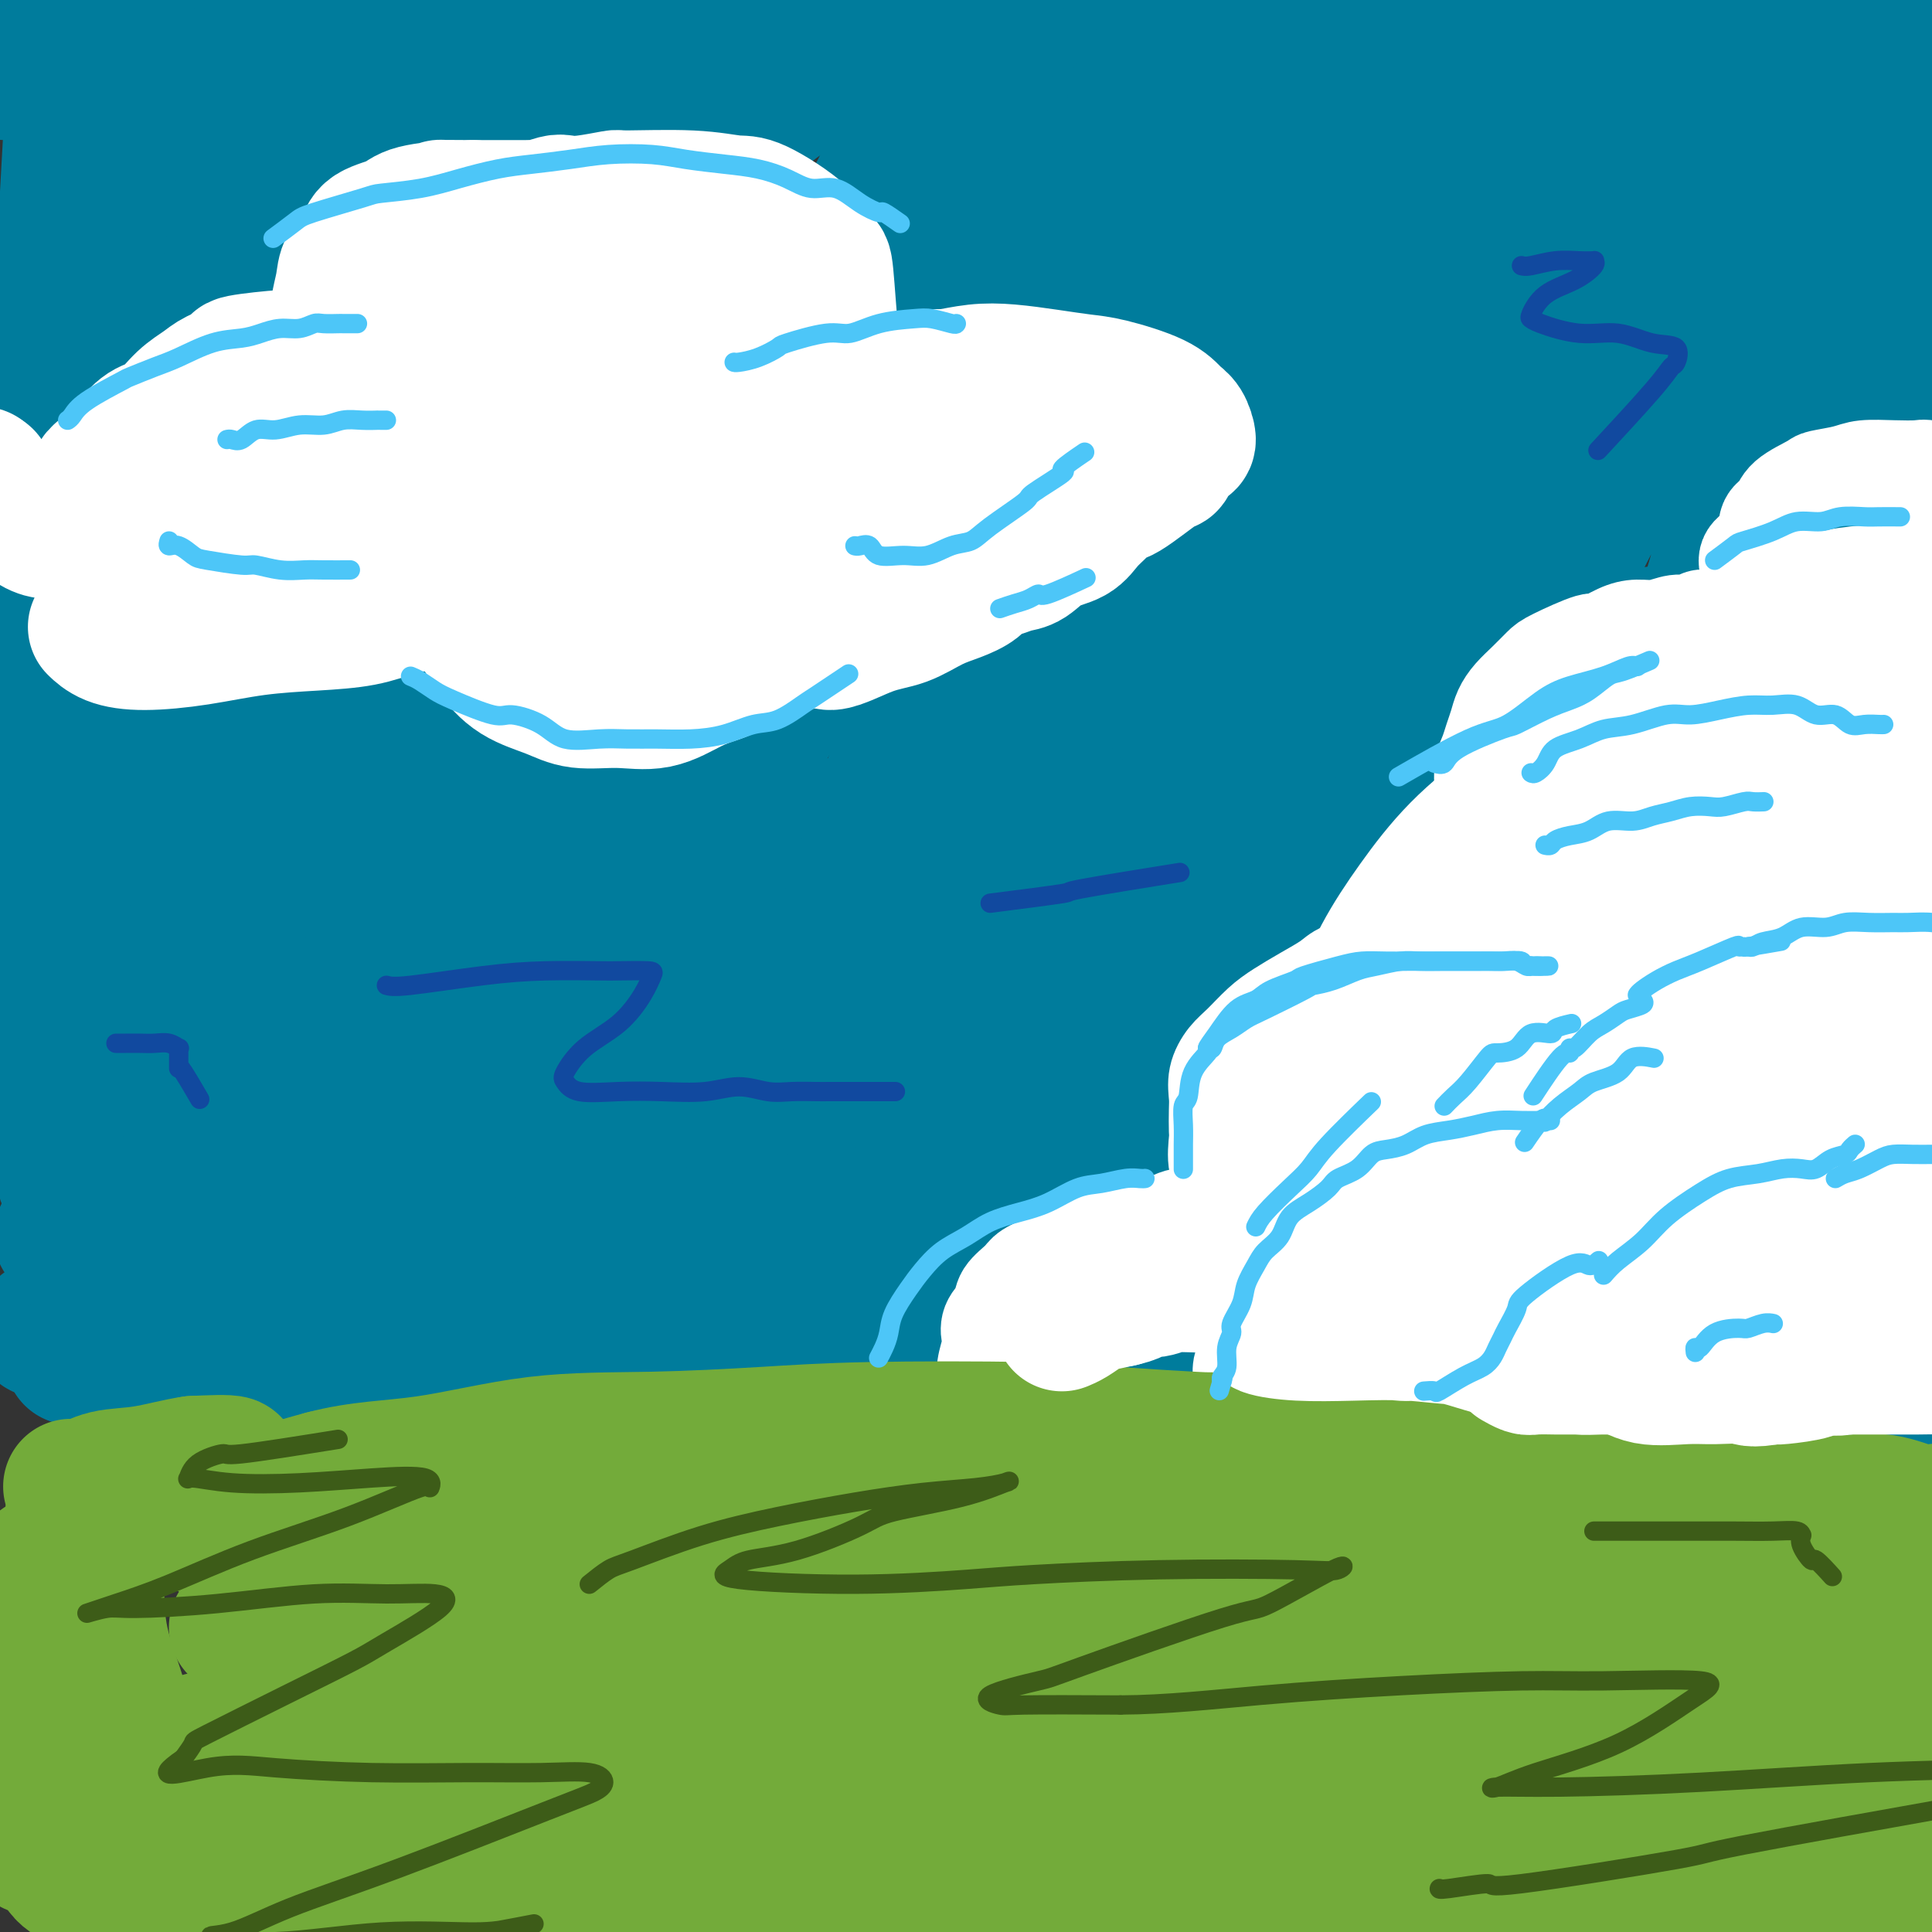 <svg viewBox='0 0 400 400' version='1.1' xmlns='http://www.w3.org/2000/svg' xmlns:xlink='http://www.w3.org/1999/xlink'><rect x="0" y="0" width="400" height="400" fill="#333333" stroke="none"/><g fill='none' stroke='#007C9C' stroke-width='28' stroke-linecap='round' stroke-linejoin='round'><path d='M44,31c-0.138,-0.230 -0.277,-0.460 1,-1c1.277,-0.540 3.969,-1.389 8,-2c4.031,-0.611 9.401,-0.983 16,-2c6.599,-1.017 14.425,-2.678 23,-4c8.575,-1.322 17.897,-2.305 28,-3c10.103,-0.695 20.986,-1.100 32,-2c11.014,-0.900 22.160,-2.293 33,-3c10.840,-0.707 21.375,-0.726 31,-1c9.625,-0.274 18.340,-0.802 26,-1c7.660,-0.198 14.266,-0.065 20,0c5.734,0.065 10.598,0.063 13,0c2.402,-0.063 2.344,-0.185 2,0c-0.344,0.185 -0.973,0.679 -4,1c-3.027,0.321 -8.452,0.470 -15,1c-6.548,0.530 -14.220,1.442 -24,2c-9.780,0.558 -21.669,0.762 -32,1c-10.331,0.238 -19.105,0.512 -35,1c-15.895,0.488 -38.912,1.192 -55,2c-16.088,0.808 -25.247,1.719 -31,2c-5.753,0.281 -8.101,-0.069 -13,0c-4.899,0.069 -12.348,0.558 -18,1c-5.652,0.442 -9.506,0.838 -12,1c-2.494,0.162 -3.629,0.089 -4,0c-0.371,-0.089 0.021,-0.195 2,-1c1.979,-0.805 5.544,-2.310 12,-4c6.456,-1.690 15.803,-3.566 23,-5c7.197,-1.434 12.245,-2.424 29,-5c16.755,-2.576 45.216,-6.736 65,-9c19.784,-2.264 30.892,-2.632 42,-3'/><path d='M207,-3c21.573,-1.858 22.005,-0.502 25,0c2.995,0.502 8.551,0.151 11,0c2.449,-0.151 1.789,-0.103 2,0c0.211,0.103 1.291,0.262 -2,1c-3.291,0.738 -10.953,2.056 -18,3c-7.047,0.944 -13.481,1.513 -28,2c-14.519,0.487 -37.125,0.892 -53,1c-15.875,0.108 -25.019,-0.081 -37,0c-11.981,0.081 -26.797,0.431 -35,1c-8.203,0.569 -9.792,1.358 -16,2c-6.208,0.642 -17.035,1.136 -25,2c-7.965,0.864 -13.066,2.098 -17,3c-3.934,0.902 -6.699,1.474 -9,2c-2.301,0.526 -4.139,1.007 -4,1c0.139,-0.007 2.253,-0.502 3,-1c0.747,-0.498 0.127,-0.998 4,-2c3.873,-1.002 12.240,-2.505 22,-4c9.760,-1.495 20.915,-2.981 34,-4c13.085,-1.019 28.101,-1.569 44,-2c15.899,-0.431 32.680,-0.741 50,-1c17.320,-0.259 35.177,-0.468 52,0c16.823,0.468 32.611,1.612 48,3c15.389,1.388 30.380,3.021 44,5c13.620,1.979 25.870,4.305 35,6c9.130,1.695 15.139,2.758 20,4c4.861,1.242 8.573,2.661 10,3c1.427,0.339 0.567,-0.404 0,0c-0.567,0.404 -0.843,1.954 -15,4c-14.157,2.046 -42.196,4.589 -56,6c-13.804,1.411 -13.373,1.689 -24,3c-10.627,1.311 -32.314,3.656 -54,6'/><path d='M218,41c-46.210,6.582 -87.235,13.536 -108,17c-20.765,3.464 -21.268,3.438 -25,4c-3.732,0.562 -10.691,1.714 -20,4c-9.309,2.286 -20.966,5.707 -28,8c-7.034,2.293 -9.443,3.459 -12,4c-2.557,0.541 -5.262,0.459 0,0c5.262,-0.459 18.490,-1.293 27,-2c8.510,-0.707 12.302,-1.285 22,-3c9.698,-1.715 25.301,-4.565 52,-9c26.699,-4.435 64.495,-10.453 92,-14c27.505,-3.547 44.718,-4.621 63,-6c18.282,-1.379 37.633,-3.061 54,-4c16.367,-0.939 29.749,-1.134 40,-1c10.251,0.134 17.371,0.596 22,1c4.629,0.404 6.767,0.748 7,1c0.233,0.252 -1.439,0.411 -7,2c-5.561,1.589 -15.010,4.609 -21,6c-5.990,1.391 -8.520,1.155 -21,3c-12.480,1.845 -34.909,5.772 -54,9c-19.091,3.228 -34.846,5.756 -62,11c-27.154,5.244 -65.709,13.203 -92,19c-26.291,5.797 -40.318,9.431 -49,12c-8.682,2.569 -12.018,4.072 -19,7c-6.982,2.928 -17.611,7.279 -24,10c-6.389,2.721 -8.537,3.810 -10,5c-1.463,1.190 -2.241,2.479 0,4c2.241,1.521 7.501,3.272 17,4c9.499,0.728 23.237,0.432 40,0c16.763,-0.432 36.552,-1.001 57,-2c20.448,-0.999 41.557,-2.428 61,-3c19.443,-0.572 37.222,-0.286 55,0'/><path d='M275,128c45.367,-0.320 52.285,1.379 60,3c7.715,1.621 16.227,3.163 22,5c5.773,1.837 8.806,3.969 9,6c0.194,2.031 -2.453,3.961 -6,6c-3.547,2.039 -7.995,4.186 -18,7c-10.005,2.814 -25.568,6.293 -43,9c-17.432,2.707 -36.735,4.642 -57,7c-20.265,2.358 -41.494,5.141 -62,7c-20.506,1.859 -40.288,2.795 -60,5c-19.712,2.205 -39.353,5.679 -50,7c-10.647,1.321 -12.301,0.489 -20,2c-7.699,1.511 -21.442,5.366 -28,7c-6.558,1.634 -5.931,1.049 -3,1c2.931,-0.049 8.166,0.438 8,1c-0.166,0.562 -5.731,1.198 13,1c18.731,-0.198 61.759,-1.230 80,-2c18.241,-0.770 11.695,-1.277 37,-3c25.305,-1.723 82.461,-4.661 109,-6c26.539,-1.339 22.460,-1.079 33,-1c10.540,0.079 35.698,-0.022 53,0c17.302,0.022 26.749,0.168 35,1c8.251,0.832 15.307,2.352 18,3c2.693,0.648 1.024,0.425 1,1c-0.024,0.575 1.597,1.947 -9,5c-10.597,3.053 -33.411,7.786 -57,11c-23.589,3.214 -47.953,4.907 -59,6c-11.047,1.093 -8.778,1.586 -33,4c-24.222,2.414 -74.936,6.750 -99,9c-24.064,2.250 -21.479,2.413 -32,4c-10.521,1.587 -34.149,4.596 -50,7c-15.851,2.404 -23.926,4.202 -32,6'/><path d='M35,247c-20.395,3.382 -14.382,3.336 -13,4c1.382,0.664 -1.868,2.037 -2,3c-0.132,0.963 2.854,1.514 8,2c5.146,0.486 12.451,0.905 34,0c21.549,-0.905 57.342,-3.135 85,-5c27.658,-1.865 47.180,-3.367 68,-5c20.820,-1.633 42.936,-3.399 65,-4c22.064,-0.601 44.074,-0.038 55,0c10.926,0.038 10.769,-0.451 21,0c10.231,0.451 30.852,1.840 39,3c8.148,1.160 3.825,2.091 5,2c1.175,-0.091 7.850,-1.203 0,0c-7.850,1.203 -30.223,4.721 -39,6c-8.777,1.279 -3.958,0.320 -25,1c-21.042,0.680 -67.947,3.001 -91,4c-23.053,0.999 -22.256,0.677 -34,1c-11.744,0.323 -36.029,1.292 -65,3c-28.971,1.708 -62.628,4.155 -83,6c-20.372,1.845 -27.458,3.086 -34,4c-6.542,0.914 -12.541,1.499 -16,2c-3.459,0.501 -4.378,0.919 -4,1c0.378,0.081 2.051,-0.173 1,0c-1.051,0.173 -4.828,0.773 5,0c9.828,-0.773 33.260,-2.919 53,-5c19.740,-2.081 35.789,-4.095 58,-6c22.211,-1.905 50.583,-3.700 67,-5c16.417,-1.300 20.877,-2.105 34,-3c13.123,-0.895 34.909,-1.879 62,-2c27.091,-0.121 59.486,0.621 75,1c15.514,0.379 14.147,0.394 19,1c4.853,0.606 15.927,1.803 27,3'/><path d='M410,259c9.973,1.070 11.906,1.744 12,2c0.094,0.256 -1.651,0.094 -7,0c-5.349,-0.094 -14.303,-0.120 -27,0c-12.697,0.120 -29.138,0.386 -46,0c-16.862,-0.386 -34.146,-1.424 -57,-2c-22.854,-0.576 -51.277,-0.690 -65,-1c-13.723,-0.310 -12.747,-0.817 -33,-1c-20.253,-0.183 -61.736,-0.041 -88,0c-26.264,0.041 -37.310,-0.017 -44,0c-6.690,0.017 -9.024,0.109 -16,0c-6.976,-0.109 -18.593,-0.419 -22,-1c-3.407,-0.581 1.396,-1.434 0,-1c-1.396,0.434 -8.990,2.155 0,-1c8.990,-3.155 34.563,-11.185 48,-15c13.437,-3.815 14.736,-3.415 28,-5c13.264,-1.585 38.492,-5.157 62,-8c23.508,-2.843 45.295,-4.958 64,-7c18.705,-2.042 34.330,-4.011 57,-5c22.670,-0.989 52.387,-0.997 66,-1c13.613,-0.003 11.122,0.001 15,0c3.878,-0.001 14.127,-0.005 17,0c2.873,0.005 -1.628,0.020 -9,0c-7.372,-0.020 -17.613,-0.076 -33,0c-15.387,0.076 -35.919,0.285 -57,1c-21.081,0.715 -42.710,1.938 -65,3c-22.290,1.062 -45.242,1.963 -67,3c-21.758,1.037 -42.322,2.209 -61,4c-18.678,1.791 -35.470,4.202 -44,5c-8.530,0.798 -8.796,-0.016 -14,0c-5.204,0.016 -15.344,0.862 -19,1c-3.656,0.138 -0.828,-0.431 2,-1'/><path d='M7,229c-38.143,0.732 0.499,-4.939 14,-7c13.501,-2.061 1.860,-0.513 18,-5c16.140,-4.487 60.060,-15.011 81,-20c20.940,-4.989 18.899,-4.445 32,-7c13.101,-2.555 41.344,-8.208 65,-12c23.656,-3.792 42.726,-5.721 61,-8c18.274,-2.279 35.752,-4.908 51,-7c15.248,-2.092 28.265,-3.645 38,-5c9.735,-1.355 16.187,-2.510 20,-3c3.813,-0.490 4.985,-0.316 4,0c-0.985,0.316 -4.129,0.774 -13,2c-8.871,1.226 -23.470,3.219 -40,6c-16.530,2.781 -34.991,6.350 -55,11c-20.009,4.650 -41.568,10.379 -63,16c-21.432,5.621 -42.739,11.132 -63,16c-20.261,4.868 -39.478,9.093 -55,13c-15.522,3.907 -27.350,7.494 -37,10c-9.650,2.506 -17.122,3.929 -19,3c-1.878,-0.929 1.838,-4.210 0,-4c-1.838,0.210 -9.231,3.912 2,-2c11.231,-5.912 41.085,-21.436 56,-29c14.915,-7.564 14.889,-7.167 29,-12c14.111,-4.833 42.358,-14.897 68,-23c25.642,-8.103 48.680,-14.245 71,-19c22.320,-4.755 43.923,-8.122 65,-11c21.077,-2.878 41.629,-5.266 57,-7c15.371,-1.734 25.561,-2.813 38,-4c12.439,-1.187 27.125,-2.482 33,-3c5.875,-0.518 2.937,-0.259 0,0'/><path d='M119,197c1.418,-4.255 2.837,-8.510 5,-15c2.163,-6.490 5.072,-15.216 9,-24c3.928,-8.784 8.875,-17.625 14,-28c5.125,-10.375 10.428,-22.284 15,-31c4.572,-8.716 8.413,-14.239 13,-29c4.587,-14.761 9.919,-38.761 12,-49c2.081,-10.239 0.909,-6.717 -1,-6c-1.909,0.717 -4.556,-1.372 -9,-1c-4.444,0.372 -10.686,3.205 -17,8c-6.314,4.795 -12.698,11.553 -20,19c-7.302,7.447 -15.520,15.583 -23,25c-7.480,9.417 -14.222,20.115 -21,30c-6.778,9.885 -13.591,18.956 -19,27c-5.409,8.044 -9.415,15.060 -13,21c-3.585,5.940 -6.750,10.805 -9,14c-2.250,3.195 -3.584,4.720 -5,5c-1.416,0.280 -2.915,-0.684 -3,-6c-0.085,-5.316 1.245,-14.983 2,-23c0.755,-8.017 0.934,-14.384 4,-36c3.066,-21.616 9.020,-58.480 13,-84c3.980,-25.520 5.986,-39.695 7,-51c1.014,-11.305 1.035,-19.740 1,-25c-0.035,-5.260 -0.128,-7.346 0,-9c0.128,-1.654 0.476,-2.875 -1,0c-1.476,2.875 -4.777,9.848 -9,19c-4.223,9.152 -9.369,20.484 -14,34c-4.631,13.516 -8.747,29.216 -13,47c-4.253,17.784 -8.644,37.653 -12,57c-3.356,19.347 -5.678,38.174 -8,57'/><path d='M17,143c-4.271,26.895 -4.949,37.133 -6,49c-1.051,11.867 -2.476,25.365 -3,30c-0.524,4.635 -0.147,0.409 0,0c0.147,-0.409 0.066,2.999 1,-5c0.934,-7.999 2.884,-27.406 6,-47c3.116,-19.594 7.397,-39.375 12,-59c4.603,-19.625 9.527,-39.095 15,-57c5.473,-17.905 11.494,-34.246 17,-49c5.506,-14.754 10.496,-27.923 15,-40c4.504,-12.077 8.521,-23.062 12,-33c3.479,-9.938 6.418,-18.827 8,-23c1.582,-4.173 1.805,-3.629 1,-1c-0.805,2.629 -2.637,7.343 -4,11c-1.363,3.657 -2.255,6.255 -6,16c-3.745,9.745 -10.341,26.636 -16,41c-5.659,14.364 -10.381,26.201 -17,50c-6.619,23.799 -15.136,59.560 -19,77c-3.864,17.440 -3.074,16.560 -4,24c-0.926,7.440 -3.566,23.199 -5,33c-1.434,9.801 -1.662,13.644 -2,16c-0.338,2.356 -0.787,3.225 -1,4c-0.213,0.775 -0.191,1.454 0,-4c0.191,-5.454 0.552,-17.043 1,-32c0.448,-14.957 0.985,-33.284 2,-52c1.015,-18.716 2.509,-37.822 4,-54c1.491,-16.178 2.980,-29.429 4,-41c1.020,-11.571 1.572,-21.462 2,-25c0.428,-3.538 0.733,-0.721 1,0c0.267,0.721 0.495,-0.652 0,0c-0.495,0.652 -1.713,3.329 -3,11c-1.287,7.671 -2.644,20.335 -4,33'/><path d='M28,16c-1.887,12.971 -3.606,23.398 -6,45c-2.394,21.602 -5.465,54.380 -7,70c-1.535,15.620 -1.536,14.082 -2,20c-0.464,5.918 -1.393,19.293 -2,27c-0.607,7.707 -0.891,9.745 -1,11c-0.109,1.255 -0.041,1.727 0,2c0.041,0.273 0.055,0.345 0,-3c-0.055,-3.345 -0.180,-10.109 0,-28c0.180,-17.891 0.665,-46.909 1,-61c0.335,-14.091 0.520,-13.254 1,-21c0.480,-7.746 1.254,-24.076 2,-38c0.746,-13.924 1.463,-25.444 2,-31c0.537,-5.556 0.894,-5.150 1,-4c0.106,1.150 -0.040,3.044 0,3c0.040,-0.044 0.267,-2.027 0,2c-0.267,4.027 -1.026,14.063 -2,26c-0.974,11.937 -2.163,25.776 -3,41c-0.837,15.224 -1.322,31.834 -2,48c-0.678,16.166 -1.548,31.887 -2,45c-0.452,13.113 -0.485,23.618 0,32c0.485,8.382 1.489,14.641 2,17c0.511,2.359 0.530,0.819 1,-2c0.470,-2.819 1.390,-6.916 3,-18c1.610,-11.084 3.909,-29.154 6,-48c2.091,-18.846 3.974,-38.470 7,-60c3.026,-21.530 7.193,-44.968 9,-57c1.807,-12.032 1.252,-12.658 4,-24c2.748,-11.342 8.798,-33.401 12,-43c3.202,-9.599 3.554,-6.738 4,-7c0.446,-0.262 0.984,-3.646 1,0c0.016,3.646 -0.492,14.323 -1,25'/><path d='M56,-15c-0.817,11.291 -2.860,27.018 -4,37c-1.140,9.982 -1.378,14.217 -3,25c-1.622,10.783 -4.628,28.112 -7,50c-2.372,21.888 -4.111,48.335 -5,61c-0.889,12.665 -0.929,11.548 -1,14c-0.071,2.452 -0.174,8.472 -1,13c-0.826,4.528 -2.373,7.564 0,0c2.373,-7.564 8.668,-25.727 12,-36c3.332,-10.273 3.701,-12.657 7,-26c3.299,-13.343 9.526,-37.644 15,-57c5.474,-19.356 10.194,-33.768 14,-46c3.806,-12.232 6.697,-22.284 9,-28c2.303,-5.716 4.016,-7.096 5,-9c0.984,-1.904 1.238,-4.334 0,0c-1.238,4.334 -3.967,15.430 -8,29c-4.033,13.570 -9.371,29.614 -14,47c-4.629,17.386 -8.551,36.113 -12,52c-3.449,15.887 -6.425,28.935 -8,39c-1.575,10.065 -1.747,17.149 -2,20c-0.253,2.851 -0.585,1.470 1,0c1.585,-1.470 5.087,-3.030 13,-20c7.913,-16.970 20.238,-49.352 29,-71c8.762,-21.648 13.961,-32.564 19,-43c5.039,-10.436 9.919,-20.392 13,-27c3.081,-6.608 4.362,-9.868 4,-9c-0.362,0.868 -2.368,5.863 -2,5c0.368,-0.863 3.110,-7.585 -1,6c-4.110,13.585 -15.071,47.476 -20,63c-4.929,15.524 -3.827,12.679 -8,28c-4.173,15.321 -13.621,48.806 -18,66c-4.379,17.194 -3.690,18.097 -3,19'/><path d='M80,187c-4.019,14.441 -3.567,8.043 0,1c3.567,-7.043 10.249,-14.732 17,-28c6.751,-13.268 13.570,-32.117 22,-54c8.430,-21.883 18.471,-46.801 24,-60c5.529,-13.199 6.547,-14.681 12,-27c5.453,-12.319 15.343,-35.477 20,-46c4.657,-10.523 4.082,-8.412 2,-4c-2.082,4.412 -5.670,11.123 -7,13c-1.330,1.877 -0.402,-1.082 -9,21c-8.598,22.082 -26.724,69.205 -35,91c-8.276,21.795 -6.704,18.264 -11,34c-4.296,15.736 -14.461,50.741 -19,67c-4.539,16.259 -3.451,13.774 -1,9c2.451,-4.774 6.264,-11.837 7,-12c0.736,-0.163 -1.604,6.574 8,-12c9.604,-18.574 31.151,-62.458 42,-84c10.849,-21.542 10.998,-20.741 17,-32c6.002,-11.259 17.855,-34.577 26,-50c8.145,-15.423 12.581,-22.952 15,-27c2.419,-4.048 2.822,-4.616 4,-7c1.178,-2.384 3.130,-6.586 -4,10c-7.130,16.586 -23.344,53.960 -31,71c-7.656,17.040 -6.756,13.747 -14,33c-7.244,19.253 -22.634,61.051 -30,80c-7.366,18.949 -6.709,15.050 -7,17c-0.291,1.950 -1.529,9.749 -3,14c-1.471,4.251 -3.173,4.954 0,0c3.173,-4.954 11.222,-15.565 20,-30c8.778,-14.435 18.286,-32.694 29,-52c10.714,-19.306 22.632,-39.659 33,-57c10.368,-17.341 19.184,-31.671 28,-46'/><path d='M235,20c20.301,-34.230 16.055,-27.304 15,-25c-1.055,2.304 1.083,-0.012 0,3c-1.083,3.012 -5.386,11.353 -12,26c-6.614,14.647 -15.537,35.601 -24,57c-8.463,21.399 -16.464,43.244 -23,62c-6.536,18.756 -11.605,34.421 -15,45c-3.395,10.579 -5.116,16.070 -5,18c0.116,1.930 2.070,0.300 7,-7c4.930,-7.300 12.837,-20.270 17,-27c4.163,-6.730 4.582,-7.222 16,-28c11.418,-20.778 33.836,-61.844 49,-88c15.164,-26.156 23.074,-37.404 27,-43c3.926,-5.596 3.869,-5.540 8,-13c4.131,-7.460 12.450,-22.435 7,-10c-5.450,12.435 -24.670,52.281 -34,72c-9.330,19.719 -8.772,19.310 -14,32c-5.228,12.690 -16.243,38.480 -24,57c-7.757,18.520 -12.256,29.769 -15,37c-2.744,7.231 -3.733,10.443 -4,12c-0.267,1.557 0.187,1.457 5,-6c4.813,-7.457 13.984,-22.272 24,-39c10.016,-16.728 20.877,-35.369 32,-54c11.123,-18.631 22.507,-37.253 33,-53c10.493,-15.747 20.095,-28.618 27,-38c6.905,-9.382 11.113,-15.274 13,-18c1.887,-2.726 1.453,-2.286 0,0c-1.453,2.286 -3.926,6.417 -10,17c-6.074,10.583 -15.751,27.619 -25,47c-9.249,19.381 -18.071,41.109 -26,60c-7.929,18.891 -14.964,34.946 -22,51'/><path d='M262,167c-9.336,23.109 -8.675,25.383 -9,28c-0.325,2.617 -1.636,5.577 0,4c1.636,-1.577 6.218,-7.692 12,-17c5.782,-9.308 12.764,-21.807 27,-48c14.236,-26.193 35.726,-66.078 46,-85c10.274,-18.922 9.332,-16.882 13,-23c3.668,-6.118 11.945,-20.394 16,-28c4.055,-7.606 3.887,-8.542 4,-9c0.113,-0.458 0.508,-0.438 -3,6c-3.508,6.438 -10.917,19.295 -19,35c-8.083,15.705 -16.839,34.259 -25,54c-8.161,19.741 -15.726,40.670 -22,58c-6.274,17.330 -11.258,31.063 -14,40c-2.742,8.937 -3.242,13.079 -4,16c-0.758,2.921 -1.774,4.622 1,-1c2.774,-5.622 9.337,-18.568 16,-32c6.663,-13.432 13.427,-27.351 25,-50c11.573,-22.649 27.956,-54.028 36,-69c8.044,-14.972 7.748,-13.536 10,-17c2.252,-3.464 7.051,-11.828 10,-16c2.949,-4.172 4.049,-4.151 5,-4c0.951,0.151 1.751,0.431 0,7c-1.751,6.569 -6.055,19.428 -11,35c-4.945,15.572 -10.530,33.858 -16,52c-5.470,18.142 -10.824,36.139 -15,51c-4.176,14.861 -7.174,26.585 -9,36c-1.826,9.415 -2.481,16.520 -3,19c-0.519,2.480 -0.902,0.335 0,-1c0.902,-1.335 3.089,-1.859 6,-9c2.911,-7.141 6.546,-20.897 11,-36c4.454,-15.103 9.727,-31.551 15,-48'/><path d='M365,115c7.312,-23.892 9.590,-36.622 13,-50c3.410,-13.378 7.950,-27.403 11,-37c3.050,-9.597 4.609,-14.767 6,-18c1.391,-3.233 2.614,-4.528 3,-6c0.386,-1.472 -0.066,-3.122 -1,0c-0.934,3.122 -2.352,11.015 -5,21c-2.648,9.985 -6.528,22.060 -10,36c-3.472,13.940 -6.538,29.743 -9,45c-2.462,15.257 -4.321,29.968 -6,43c-1.679,13.032 -3.180,24.386 -4,33c-0.820,8.614 -0.961,14.488 -1,18c-0.039,3.512 0.023,4.662 0,5c-0.023,0.338 -0.132,-0.137 0,0c0.132,0.137 0.506,0.885 2,-8c1.494,-8.885 4.109,-27.404 6,-44c1.891,-16.596 3.056,-31.270 4,-40c0.944,-8.730 1.665,-11.517 3,-19c1.335,-7.483 3.284,-19.663 5,-28c1.716,-8.337 3.198,-12.829 4,-16c0.802,-3.171 0.922,-5.019 1,-6c0.078,-0.981 0.112,-1.095 0,0c-0.112,1.095 -0.371,3.400 0,5c0.371,1.600 1.371,2.497 2,7c0.629,4.503 0.887,12.613 1,21c0.113,8.387 0.082,17.051 0,25c-0.082,7.949 -0.214,15.182 0,23c0.214,7.818 0.776,16.219 1,23c0.224,6.781 0.112,11.941 0,17c-0.112,5.059 -0.222,10.016 0,14c0.222,3.984 0.778,6.995 1,9c0.222,2.005 0.111,3.002 0,4'/><path d='M392,192c0.822,23.273 0.377,7.454 0,0c-0.377,-7.454 -0.688,-6.544 -1,-6c-0.312,0.544 -0.627,0.722 -1,-10c-0.373,-10.722 -0.804,-32.346 -1,-43c-0.196,-10.654 -0.158,-10.340 0,-17c0.158,-6.660 0.435,-20.294 1,-30c0.565,-9.706 1.419,-15.483 2,-21c0.581,-5.517 0.888,-10.775 1,-14c0.112,-3.225 0.030,-4.416 0,-5c-0.030,-0.584 -0.008,-0.559 0,0c0.008,0.559 0.002,1.653 0,2c-0.002,0.347 -0.001,-0.055 0,3c0.001,3.055 0.000,9.565 0,16c-0.000,6.435 -0.000,12.796 0,20c0.000,7.204 0.000,15.252 0,23c-0.000,7.748 -0.000,15.198 0,22c0.000,6.802 0.001,12.957 0,19c-0.001,6.043 -0.004,11.975 0,17c0.004,5.025 0.016,9.142 0,15c-0.016,5.858 -0.060,13.455 0,17c0.060,3.545 0.225,3.037 0,4c-0.225,0.963 -0.841,3.398 -1,5c-0.159,1.602 0.138,2.372 0,3c-0.138,0.628 -0.710,1.114 -1,2c-0.290,0.886 -0.299,2.173 -1,3c-0.701,0.827 -2.095,1.193 -3,2c-0.905,0.807 -1.320,2.056 -2,3c-0.680,0.944 -1.626,1.583 -3,2c-1.374,0.417 -3.178,0.612 -5,1c-1.822,0.388 -3.664,0.968 -6,1c-2.336,0.032 -5.168,-0.484 -8,-1'/><path d='M363,225c-4.527,0.081 -6.345,-0.217 -9,-1c-2.655,-0.783 -6.147,-2.052 -9,-3c-2.853,-0.948 -5.067,-1.574 -7,-2c-1.933,-0.426 -3.586,-0.651 -5,-1c-1.414,-0.349 -2.588,-0.822 -3,-1c-0.412,-0.178 -0.061,-0.061 0,0c0.061,0.061 -0.168,0.065 0,0c0.168,-0.065 0.732,-0.199 1,0c0.268,0.199 0.240,0.730 2,1c1.760,0.270 5.308,0.279 9,1c3.692,0.721 7.529,2.155 11,3c3.471,0.845 6.577,1.102 11,2c4.423,0.898 10.165,2.437 13,3c2.835,0.563 2.763,0.150 4,0c1.237,-0.150 3.782,-0.037 5,0c1.218,0.037 1.110,-0.002 1,0c-0.110,0.002 -0.220,0.045 0,0c0.220,-0.045 0.771,-0.179 -1,0c-1.771,0.179 -5.864,0.670 -11,0c-5.136,-0.670 -11.315,-2.501 -18,-5c-6.685,-2.499 -13.877,-5.664 -20,-8c-6.123,-2.336 -11.178,-3.842 -22,-10c-10.822,-6.158 -27.412,-16.969 -35,-22c-7.588,-5.031 -6.174,-4.281 -11,-9c-4.826,-4.719 -15.894,-14.907 -24,-23c-8.106,-8.093 -13.252,-14.091 -24,-27c-10.748,-12.909 -27.097,-32.728 -35,-42c-7.903,-9.272 -7.358,-7.996 -11,-12c-3.642,-4.004 -11.469,-13.287 -18,-20c-6.531,-6.713 -11.765,-10.857 -17,-15'/><path d='M140,34c-9.552,-9.532 -10.432,-9.862 -13,-12c-2.568,-2.138 -6.824,-6.084 -10,-8c-3.176,-1.916 -5.274,-1.804 -7,-2c-1.726,-0.196 -3.082,-0.702 -5,0c-1.918,0.702 -4.397,2.612 -7,6c-2.603,3.388 -5.329,8.255 -8,14c-2.671,5.745 -5.287,12.369 -8,19c-2.713,6.631 -5.522,13.267 -8,19c-2.478,5.733 -4.625,10.561 -6,15c-1.375,4.439 -1.977,8.489 -3,12c-1.023,3.511 -2.468,6.482 -3,9c-0.532,2.518 -0.152,4.583 0,6c0.152,1.417 0.076,2.184 -1,4c-1.076,1.816 -3.154,4.679 -4,6c-0.846,1.321 -0.462,1.099 -1,2c-0.538,0.901 -1.999,2.927 -4,5c-2.001,2.073 -4.542,4.195 -7,6c-2.458,1.805 -4.832,3.294 -7,5c-2.168,1.706 -4.129,3.628 -6,5c-1.871,1.372 -3.652,2.193 -5,3c-1.348,0.807 -2.263,1.600 -3,2c-0.737,0.400 -1.297,0.407 -2,1c-0.703,0.593 -1.549,1.772 -2,2c-0.451,0.228 -0.506,-0.494 -1,0c-0.494,0.494 -1.428,2.206 -2,4c-0.572,1.794 -0.784,3.671 -1,6c-0.216,2.329 -0.436,5.110 -1,9c-0.564,3.890 -1.471,8.888 -2,14c-0.529,5.112 -0.681,10.338 -1,15c-0.319,4.662 -0.805,8.761 -1,13c-0.195,4.239 -0.097,8.620 0,13'/><path d='M11,227c-0.915,11.255 -0.204,4.391 0,3c0.204,-1.391 -0.099,2.691 0,5c0.099,2.309 0.599,2.846 1,4c0.401,1.154 0.704,2.924 1,4c0.296,1.076 0.584,1.457 1,2c0.416,0.543 0.959,1.247 1,2c0.041,0.753 -0.419,1.556 0,2c0.419,0.444 1.717,0.528 2,1c0.283,0.472 -0.448,1.330 0,2c0.448,0.670 2.075,1.150 3,2c0.925,0.850 1.148,2.069 2,3c0.852,0.931 2.332,1.574 4,2c1.668,0.426 3.524,0.636 6,1c2.476,0.364 5.573,0.882 8,1c2.427,0.118 4.186,-0.164 7,0c2.814,0.164 6.685,0.776 10,1c3.315,0.224 6.073,0.061 9,0c2.927,-0.061 6.022,-0.021 9,0c2.978,0.021 5.839,0.022 11,0c5.161,-0.022 12.621,-0.066 16,0c3.379,0.066 2.679,0.244 5,0c2.321,-0.244 7.665,-0.910 12,-1c4.335,-0.090 7.661,0.396 12,0c4.339,-0.396 9.692,-1.675 14,-2c4.308,-0.325 7.572,0.305 12,0c4.428,-0.305 10.020,-1.546 15,-2c4.980,-0.454 9.348,-0.122 14,0c4.652,0.122 9.587,0.033 14,0c4.413,-0.033 8.303,-0.009 12,0c3.697,0.009 7.199,0.003 11,0c3.801,-0.003 7.900,-0.001 12,0'/><path d='M235,257c21.636,-0.789 11.726,-0.263 10,0c-1.726,0.263 4.733,0.263 9,0c4.267,-0.263 6.344,-0.788 9,-1c2.656,-0.212 5.893,-0.109 9,0c3.107,0.109 6.084,0.226 9,0c2.916,-0.226 5.771,-0.794 9,-1c3.229,-0.206 6.832,-0.051 10,0c3.168,0.051 5.902,-0.001 9,0c3.098,0.001 6.560,0.057 10,0c3.440,-0.057 6.859,-0.226 10,0c3.141,0.226 6.005,0.848 9,1c2.995,0.152 6.121,-0.166 9,0c2.879,0.166 5.509,0.815 8,1c2.491,0.185 4.842,-0.094 7,0c2.158,0.094 4.124,0.561 6,1c1.876,0.439 3.663,0.848 5,1c1.337,0.152 2.223,0.046 3,0c0.777,-0.046 1.444,-0.031 2,0c0.556,0.031 0.999,0.078 1,0c0.001,-0.078 -0.442,-0.281 -2,0c-1.558,0.281 -4.231,1.045 -7,2c-2.769,0.955 -5.635,2.101 -13,3c-7.365,0.899 -19.230,1.550 -25,2c-5.770,0.450 -5.444,0.698 -10,1c-4.556,0.302 -13.994,0.658 -22,1c-8.006,0.342 -14.578,0.669 -22,1c-7.422,0.331 -15.692,0.666 -24,1c-8.308,0.334 -16.654,0.667 -25,1'/><path d='M229,271c-19.133,0.810 -20.467,0.836 -26,1c-5.533,0.164 -15.266,0.466 -24,1c-8.734,0.534 -16.469,1.299 -24,2c-7.531,0.701 -14.860,1.337 -22,2c-7.140,0.663 -14.093,1.354 -21,2c-6.907,0.646 -13.768,1.246 -20,2c-6.232,0.754 -11.835,1.664 -17,2c-5.165,0.336 -9.890,0.100 -17,0c-7.110,-0.100 -16.603,-0.065 -21,0c-4.397,0.065 -3.697,0.161 -5,0c-1.303,-0.161 -4.609,-0.580 -7,-1c-2.391,-0.420 -3.867,-0.842 -5,-1c-1.133,-0.158 -1.921,-0.053 -3,0c-1.079,0.053 -2.448,0.053 -2,0c0.448,-0.053 2.712,-0.158 4,0c1.288,0.158 1.598,0.579 4,1c2.402,0.421 6.896,0.842 12,1c5.104,0.158 10.818,0.054 17,0c6.182,-0.054 12.830,-0.057 20,0c7.170,0.057 14.861,0.173 23,0c8.139,-0.173 16.727,-0.634 25,-1c8.273,-0.366 16.232,-0.638 24,-1c7.768,-0.362 15.344,-0.815 23,-1c7.656,-0.185 15.392,-0.101 22,0c6.608,0.101 12.087,0.220 18,0c5.913,-0.220 12.261,-0.777 18,-1c5.739,-0.223 10.870,-0.111 16,0'/><path d='M241,279c27.258,-0.623 22.403,-0.179 22,0c-0.403,0.179 3.645,0.093 8,0c4.355,-0.093 9.017,-0.194 14,0c4.983,0.194 10.286,0.682 15,1c4.714,0.318 8.839,0.467 13,1c4.161,0.533 8.358,1.449 12,2c3.642,0.551 6.729,0.736 10,1c3.271,0.264 6.726,0.607 10,1c3.274,0.393 6.366,0.837 9,1c2.634,0.163 4.811,0.044 7,0c2.189,-0.044 4.391,-0.012 7,0c2.609,0.012 5.625,0.003 8,0c2.375,-0.003 4.109,-0.001 6,0c1.891,0.001 3.939,0.000 6,0c2.061,-0.000 4.136,-0.000 6,0c1.864,0.000 3.517,0.000 5,0c1.483,-0.000 2.796,-0.000 4,0c1.204,0.000 2.300,0.000 4,0c1.700,-0.000 4.004,-0.000 5,0c0.996,0.000 0.686,0.000 1,0c0.314,-0.000 1.254,-0.000 2,0c0.746,0.000 1.299,0.000 2,0c0.701,-0.000 1.550,-0.000 2,0c0.450,0.000 0.502,0.000 1,0c0.498,-0.000 1.443,-0.000 2,0c0.557,0.000 0.727,0.000 1,0c0.273,-0.000 0.649,-0.000 1,0c0.351,0.000 0.675,0.000 1,0'/><path d='M425,286c11.044,0.000 3.156,0.000 0,0c-3.156,0.000 -1.578,0.000 0,0'/></g>
<g fill='none' stroke='#FFFFFF' stroke-width='20' stroke-linecap='round' stroke-linejoin='round'><path d='M204,286c-0.008,-0.061 -0.016,-0.123 0,0c0.016,0.123 0.055,0.430 0,0c-0.055,-0.430 -0.204,-1.599 0,-3c0.204,-1.401 0.759,-3.036 1,-4c0.241,-0.964 0.166,-1.259 0,-2c-0.166,-0.741 -0.422,-1.928 0,-3c0.422,-1.072 1.523,-2.030 2,-3c0.477,-0.970 0.331,-1.952 1,-3c0.669,-1.048 2.152,-2.164 3,-3c0.848,-0.836 1.062,-1.394 2,-2c0.938,-0.606 2.602,-1.261 4,-2c1.398,-0.739 2.530,-1.561 3,-2c0.470,-0.439 0.276,-0.494 2,-1c1.724,-0.506 5.364,-1.464 7,-2c1.636,-0.536 1.268,-0.651 2,-1c0.732,-0.349 2.562,-0.931 4,-1c1.438,-0.069 2.482,0.374 4,0c1.518,-0.374 3.509,-1.564 5,-2c1.491,-0.436 2.482,-0.117 3,0c0.518,0.117 0.561,0.031 1,0c0.439,-0.031 1.272,-0.008 2,0c0.728,0.008 1.351,0.002 2,0c0.649,-0.002 1.325,-0.001 2,0'/><path d='M254,252c3.055,-0.310 1.194,-0.085 1,0c-0.194,0.085 1.280,0.031 2,0c0.720,-0.031 0.688,-0.040 1,0c0.312,0.040 0.970,0.128 1,0c0.030,-0.128 -0.568,-0.471 -1,-1c-0.432,-0.529 -0.698,-1.245 -1,-2c-0.302,-0.755 -0.641,-1.551 -1,-2c-0.359,-0.449 -0.737,-0.551 -1,-1c-0.263,-0.449 -0.410,-1.243 -1,-2c-0.590,-0.757 -1.622,-1.475 -2,-3c-0.378,-1.525 -0.103,-3.856 0,-5c0.103,-1.144 0.033,-1.100 0,-2c-0.033,-0.900 -0.029,-2.743 0,-4c0.029,-1.257 0.083,-1.929 0,-3c-0.083,-1.071 -0.302,-2.541 0,-4c0.302,-1.459 1.125,-2.907 2,-4c0.875,-1.093 1.803,-1.829 3,-3c1.197,-1.171 2.664,-2.776 4,-4c1.336,-1.224 2.540,-2.068 4,-3c1.460,-0.932 3.175,-1.951 5,-3c1.825,-1.049 3.761,-2.129 5,-3c1.239,-0.871 1.783,-1.535 3,-2c1.217,-0.465 3.109,-0.733 5,-1'/><path d='M283,200c5.209,-3.182 3.730,-1.637 4,-1c0.270,0.637 2.289,0.367 4,0c1.711,-0.367 3.115,-0.830 4,-1c0.885,-0.170 1.253,-0.045 2,0c0.747,0.045 1.873,0.012 3,0c1.127,-0.012 2.253,-0.003 3,0c0.747,0.003 1.114,0.002 2,0c0.886,-0.002 2.290,-0.003 3,0c0.710,0.003 0.726,0.012 1,0c0.274,-0.012 0.806,-0.045 1,0c0.194,0.045 0.052,0.168 0,0c-0.052,-0.168 -0.013,-0.625 0,-1c0.013,-0.375 -0.001,-0.666 0,-1c0.001,-0.334 0.015,-0.710 0,-1c-0.015,-0.290 -0.059,-0.493 0,-1c0.059,-0.507 0.222,-1.317 0,-2c-0.222,-0.683 -0.830,-1.240 -1,-2c-0.170,-0.760 0.098,-1.724 0,-3c-0.098,-1.276 -0.562,-2.864 -1,-4c-0.438,-1.136 -0.849,-1.820 -1,-3c-0.151,-1.180 -0.041,-2.856 0,-4c0.041,-1.144 0.012,-1.755 0,-3c-0.012,-1.245 -0.006,-3.122 0,-5'/><path d='M307,168c-0.468,-4.944 -0.136,-3.306 0,-3c0.136,0.306 0.078,-0.722 0,-2c-0.078,-1.278 -0.176,-2.807 0,-4c0.176,-1.193 0.627,-2.052 1,-3c0.373,-0.948 0.669,-1.986 1,-3c0.331,-1.014 0.698,-2.005 1,-3c0.302,-0.995 0.541,-1.994 1,-3c0.459,-1.006 1.139,-2.019 2,-3c0.861,-0.981 1.902,-1.932 3,-3c1.098,-1.068 2.254,-2.254 3,-3c0.746,-0.746 1.084,-1.051 3,-2c1.916,-0.949 5.411,-2.540 7,-3c1.589,-0.460 1.272,0.213 2,0c0.728,-0.213 2.502,-1.310 4,-2c1.498,-0.690 2.719,-0.973 4,-1c1.281,-0.027 2.622,0.203 4,0c1.378,-0.203 2.793,-0.839 4,-1c1.207,-0.161 2.206,0.153 3,0c0.794,-0.153 1.382,-0.773 2,-1c0.618,-0.227 1.266,-0.061 2,0c0.734,0.061 1.555,0.016 2,0c0.445,-0.016 0.515,-0.004 1,0c0.485,0.004 1.387,0.001 2,0c0.613,-0.001 0.938,-0.000 1,0c0.062,0.000 -0.137,0.000 0,0c0.137,-0.000 0.611,-0.000 1,0c0.389,0.000 0.695,0.000 1,0'/><path d='M362,128c3.558,-0.133 0.954,0.534 0,0c-0.954,-0.534 -0.259,-2.268 0,-3c0.259,-0.732 0.080,-0.463 0,-1c-0.080,-0.537 -0.062,-1.881 0,-3c0.062,-1.119 0.167,-2.014 0,-3c-0.167,-0.986 -0.606,-2.062 0,-3c0.606,-0.938 2.257,-1.736 3,-3c0.743,-1.264 0.577,-2.993 1,-4c0.423,-1.007 1.436,-1.292 2,-2c0.564,-0.708 0.679,-1.840 2,-3c1.321,-1.160 3.846,-2.349 5,-3c1.154,-0.651 0.936,-0.762 2,-1c1.064,-0.238 3.411,-0.601 5,-1c1.589,-0.399 2.420,-0.835 4,-1c1.580,-0.165 3.909,-0.059 6,0c2.091,0.059 3.943,0.073 5,0c1.057,-0.073 1.319,-0.231 2,0c0.681,0.231 1.783,0.850 3,1c1.217,0.150 2.550,-0.170 4,0c1.450,0.170 3.015,0.830 4,1c0.985,0.170 1.388,-0.150 2,0c0.612,0.150 1.434,0.771 2,1c0.566,0.229 0.876,0.065 1,0c0.124,-0.065 0.062,-0.033 0,0'/><path d='M257,286c0.025,0.298 0.050,0.596 0,0c-0.050,-0.596 -0.176,-2.087 0,-3c0.176,-0.913 0.653,-1.248 1,-2c0.347,-0.752 0.563,-1.922 1,-3c0.437,-1.078 1.095,-2.063 2,-3c0.905,-0.937 2.057,-1.825 3,-3c0.943,-1.175 1.675,-2.636 3,-4c1.325,-1.364 3.241,-2.632 5,-4c1.759,-1.368 3.359,-2.838 5,-4c1.641,-1.162 3.323,-2.018 5,-3c1.677,-0.982 3.349,-2.091 5,-3c1.651,-0.909 3.281,-1.617 5,-2c1.719,-0.383 3.528,-0.442 5,-1c1.472,-0.558 2.607,-1.614 4,-2c1.393,-0.386 3.044,-0.103 4,0c0.956,0.103 1.216,0.027 2,0c0.784,-0.027 2.093,-0.003 3,0c0.907,0.003 1.413,-0.014 2,0c0.587,0.014 1.257,0.060 2,0c0.743,-0.060 1.561,-0.226 2,0c0.439,0.226 0.499,0.845 1,1c0.501,0.155 1.444,-0.154 2,0c0.556,0.154 0.727,0.772 1,1c0.273,0.228 0.650,0.065 1,0c0.350,-0.065 0.675,-0.033 1,0'/><path d='M322,251c3.185,0.308 0.647,0.078 0,0c-0.647,-0.078 0.595,-0.002 1,0c0.405,0.002 -0.028,-0.068 0,0c0.028,0.068 0.518,0.276 1,0c0.482,-0.276 0.958,-1.034 1,-2c0.042,-0.966 -0.348,-2.138 0,-3c0.348,-0.862 1.434,-1.413 2,-2c0.566,-0.587 0.612,-1.211 1,-2c0.388,-0.789 1.118,-1.745 2,-3c0.882,-1.255 1.916,-2.811 3,-4c1.084,-1.189 2.218,-2.011 4,-3c1.782,-0.989 4.213,-2.147 6,-3c1.787,-0.853 2.932,-1.403 4,-2c1.068,-0.597 2.059,-1.242 3,-2c0.941,-0.758 1.830,-1.629 3,-2c1.170,-0.371 2.620,-0.243 4,-1c1.380,-0.757 2.690,-2.399 4,-3c1.310,-0.601 2.619,-0.161 4,0c1.381,0.161 2.832,0.043 4,0c1.168,-0.043 2.053,-0.012 3,0c0.947,0.012 1.956,0.003 3,0c1.044,-0.003 2.121,-0.001 3,0c0.879,0.001 1.559,0.000 2,0c0.441,-0.000 0.644,-0.000 1,0c0.356,0.000 0.865,0.000 1,0c0.135,-0.000 -0.104,-0.000 0,0c0.104,0.000 0.552,0.000 1,0'/><path d='M383,219c3.787,0.057 2.255,0.201 2,0c-0.255,-0.201 0.767,-0.747 2,-1c1.233,-0.253 2.678,-0.211 4,-1c1.322,-0.789 2.520,-2.407 4,-3c1.480,-0.593 3.243,-0.159 5,0c1.757,0.159 3.508,0.044 5,0c1.492,-0.044 2.725,-0.018 4,0c1.275,0.018 2.590,0.029 4,0c1.410,-0.029 2.914,-0.099 4,0c1.086,0.099 1.755,0.367 3,1c1.245,0.633 3.066,1.632 4,2c0.934,0.368 0.981,0.105 1,0c0.019,-0.105 0.009,-0.053 0,0'/></g>
<g fill='none' stroke='#73AB3A' stroke-width='28' stroke-linecap='round' stroke-linejoin='round'><path d='M105,377c4.232,0.046 8.464,0.091 14,0c5.536,-0.091 12.377,-0.320 21,0c8.623,0.320 19.027,1.189 30,2c10.973,0.811 22.514,1.565 35,3c12.486,1.435 25.916,3.551 39,5c13.084,1.449 25.823,2.233 38,3c12.177,0.767 23.794,1.519 33,2c9.206,0.481 16.003,0.693 22,1c5.997,0.307 11.193,0.711 15,1c3.807,0.289 6.224,0.463 4,0c-2.224,-0.463 -9.088,-1.562 -13,-2c-3.912,-0.438 -4.872,-0.213 -11,0c-6.128,0.213 -17.425,0.416 -29,0c-11.575,-0.416 -23.427,-1.450 -36,-2c-12.573,-0.550 -25.865,-0.615 -39,-1c-13.135,-0.385 -26.112,-1.092 -39,-2c-12.888,-0.908 -25.685,-2.019 -37,-3c-11.315,-0.981 -21.146,-1.831 -30,-2c-8.854,-0.169 -16.729,0.345 -23,0c-6.271,-0.345 -10.937,-1.548 -15,-2c-4.063,-0.452 -7.523,-0.152 -9,0c-1.477,0.152 -0.972,0.156 0,0c0.972,-0.156 2.411,-0.473 10,-1c7.589,-0.527 21.329,-1.266 43,-2c21.671,-0.734 51.275,-1.465 75,-2c23.725,-0.535 41.573,-0.875 52,-1c10.427,-0.125 13.434,-0.033 23,0c9.566,0.033 25.691,0.009 37,0c11.309,-0.009 17.803,-0.003 22,0c4.197,0.003 6.099,0.001 8,0'/><path d='M345,374c42.230,-0.888 12.806,-0.106 -3,0c-15.806,0.106 -17.993,-0.462 -29,-1c-11.007,-0.538 -30.833,-1.045 -47,-1c-16.167,0.045 -28.673,0.641 -54,0c-25.327,-0.641 -63.474,-2.519 -80,-3c-16.526,-0.481 -11.431,0.434 -23,0c-11.569,-0.434 -39.803,-2.218 -52,-3c-12.197,-0.782 -8.357,-0.561 -10,-1c-1.643,-0.439 -8.771,-1.539 -12,-2c-3.229,-0.461 -2.560,-0.283 -3,0c-0.440,0.283 -1.987,0.673 0,0c1.987,-0.673 7.510,-2.408 15,-4c7.490,-1.592 16.948,-3.041 30,-5c13.052,-1.959 29.697,-4.428 44,-6c14.303,-1.572 26.263,-2.247 51,-3c24.737,-0.753 62.250,-1.585 80,-2c17.750,-0.415 15.738,-0.413 25,0c9.262,0.413 29.800,1.236 45,2c15.200,0.764 25.064,1.471 33,2c7.936,0.529 13.944,0.882 17,1c3.056,0.118 3.159,0.000 3,0c-0.159,-0.000 -0.580,0.117 -5,0c-4.420,-0.117 -12.838,-0.468 -30,-1c-17.162,-0.532 -43.068,-1.246 -65,-2c-21.932,-0.754 -39.889,-1.547 -49,-2c-9.111,-0.453 -9.375,-0.566 -25,-1c-15.625,-0.434 -46.609,-1.188 -65,-2c-18.391,-0.812 -24.187,-1.682 -31,-2c-6.813,-0.318 -14.642,-0.086 -20,0c-5.358,0.086 -8.245,0.024 -10,0c-1.755,-0.024 -2.377,-0.012 -3,0'/><path d='M72,338c-46.634,-1.704 -11.718,-0.964 11,-2c22.718,-1.036 33.239,-3.847 40,-5c6.761,-1.153 9.761,-0.649 19,-1c9.239,-0.351 24.717,-1.558 40,-2c15.283,-0.442 30.371,-0.119 45,0c14.629,0.119 28.797,0.033 42,0c13.203,-0.033 25.439,-0.012 36,0c10.561,0.012 19.447,0.014 26,0c6.553,-0.014 10.773,-0.044 14,0c3.227,0.044 5.462,0.163 5,0c-0.462,-0.163 -3.622,-0.609 -4,-1c-0.378,-0.391 2.024,-0.727 -6,-1c-8.024,-0.273 -26.475,-0.484 -36,-1c-9.525,-0.516 -10.123,-1.336 -17,-2c-6.877,-0.664 -20.033,-1.172 -32,-2c-11.967,-0.828 -22.746,-1.975 -33,-3c-10.254,-1.025 -19.985,-1.929 -30,-3c-10.015,-1.071 -20.316,-2.309 -30,-3c-9.684,-0.691 -18.750,-0.837 -28,-1c-9.250,-0.163 -18.682,-0.345 -27,0c-8.318,0.345 -15.521,1.217 -23,2c-7.479,0.783 -15.234,1.479 -21,2c-5.766,0.521 -9.545,0.869 -13,1c-3.455,0.131 -6.588,0.047 -8,0c-1.412,-0.047 -1.105,-0.057 -1,0c0.105,0.057 0.008,0.180 0,0c-0.008,-0.180 0.075,-0.664 3,-2c2.925,-1.336 8.693,-3.525 13,-5c4.307,-1.475 7.154,-2.238 10,-3'/><path d='M67,306c7.535,-1.997 13.873,-1.989 21,-3c7.127,-1.011 15.044,-3.042 23,-4c7.956,-0.958 15.952,-0.842 24,-1c8.048,-0.158 16.150,-0.589 23,-1c6.850,-0.411 12.450,-0.803 22,-1c9.550,-0.197 23.050,-0.198 32,0c8.950,0.198 13.349,0.596 19,1c5.651,0.404 12.556,0.815 16,1c3.444,0.185 3.429,0.144 9,0c5.571,-0.144 16.727,-0.391 24,0c7.273,0.391 10.661,1.421 16,2c5.339,0.579 12.629,0.707 16,1c3.371,0.293 2.823,0.750 7,1c4.177,0.250 13.080,0.292 19,1c5.920,0.708 8.856,2.083 12,3c3.144,0.917 6.495,1.378 10,2c3.505,0.622 7.164,1.407 11,2c3.836,0.593 7.850,0.995 11,1c3.150,0.005 5.435,-0.387 8,0c2.565,0.387 5.409,1.554 7,2c1.591,0.446 1.928,0.172 3,0c1.072,-0.172 2.880,-0.243 4,0c1.120,0.243 1.551,0.800 2,1c0.449,0.200 0.914,0.043 1,0c0.086,-0.043 -0.208,0.027 0,0c0.208,-0.027 0.916,-0.151 1,0c0.084,0.151 -0.458,0.575 -1,1'/><path d='M407,315c8.834,2.380 -3.579,2.329 -10,3c-6.421,0.671 -6.848,2.064 -16,3c-9.152,0.936 -27.030,1.414 -34,2c-6.970,0.586 -3.034,1.279 -12,2c-8.966,0.721 -30.834,1.469 -41,2c-10.166,0.531 -8.629,0.844 -14,1c-5.371,0.156 -17.648,0.155 -28,0c-10.352,-0.155 -18.779,-0.465 -28,-1c-9.221,-0.535 -19.237,-1.294 -29,-2c-9.763,-0.706 -19.272,-1.359 -28,-2c-8.728,-0.641 -16.673,-1.271 -25,-2c-8.327,-0.729 -17.034,-1.558 -24,-2c-6.966,-0.442 -12.190,-0.497 -21,-1c-8.810,-0.503 -21.206,-1.455 -27,-2c-5.794,-0.545 -4.986,-0.682 -7,-1c-2.014,-0.318 -6.850,-0.817 -14,-1c-7.150,-0.183 -16.614,-0.048 -21,0c-4.386,0.048 -3.695,0.011 -4,0c-0.305,-0.011 -1.606,0.006 -3,0c-1.394,-0.006 -2.882,-0.035 -4,0c-1.118,0.035 -1.866,0.133 -2,0c-0.134,-0.133 0.345,-0.498 2,-1c1.655,-0.502 4.485,-1.140 8,-2c3.515,-0.860 7.715,-1.942 11,-3c3.285,-1.058 5.654,-2.093 8,-3c2.346,-0.907 4.670,-1.688 4,-2c-0.670,-0.312 -4.335,-0.156 -8,0'/><path d='M40,303c-3.090,0.424 -6.816,1.485 -10,2c-3.184,0.515 -5.825,0.485 -8,1c-2.175,0.515 -3.885,1.576 -5,2c-1.115,0.424 -1.636,0.212 -2,0c-0.364,-0.212 -0.569,-0.425 0,0c0.569,0.425 1.914,1.487 5,2c3.086,0.513 7.913,0.477 13,1c5.087,0.523 10.435,1.604 14,2c3.565,0.396 5.348,0.107 7,0c1.652,-0.107 3.172,-0.032 3,0c-0.172,0.032 -2.037,0.022 -5,0c-2.963,-0.022 -7.025,-0.054 -10,0c-2.975,0.054 -4.865,0.194 -8,1c-3.135,0.806 -7.517,2.277 -10,3c-2.483,0.723 -3.068,0.697 -4,1c-0.932,0.303 -2.211,0.934 -4,2c-1.789,1.066 -4.089,2.565 -5,3c-0.911,0.435 -0.433,-0.194 -1,0c-0.567,0.194 -2.180,1.213 -3,2c-0.820,0.787 -0.847,1.344 -1,2c-0.153,0.656 -0.433,1.413 -1,2c-0.567,0.587 -1.422,1.004 -2,2c-0.578,0.996 -0.879,2.570 -1,4c-0.121,1.430 -0.060,2.715 0,4'/><path d='M2,339c-0.744,3.650 -0.106,5.774 0,7c0.106,1.226 -0.322,1.553 0,3c0.322,1.447 1.393,4.014 2,6c0.607,1.986 0.751,3.392 1,5c0.249,1.608 0.603,3.419 1,5c0.397,1.581 0.835,2.932 1,4c0.165,1.068 0.056,1.852 0,3c-0.056,1.148 -0.058,2.661 0,4c0.058,1.339 0.175,2.505 0,4c-0.175,1.495 -0.643,3.321 0,2c0.643,-1.321 2.397,-5.788 4,-10c1.603,-4.212 3.057,-8.168 4,-13c0.943,-4.832 1.377,-10.540 2,-15c0.623,-4.460 1.435,-7.672 2,-11c0.565,-3.328 0.884,-6.773 1,-8c0.116,-1.227 0.030,-0.235 0,0c-0.030,0.235 -0.004,-0.287 0,0c0.004,0.287 -0.015,1.382 0,4c0.015,2.618 0.065,6.760 1,11c0.935,4.240 2.756,8.580 4,13c1.244,4.420 1.912,8.921 3,13c1.088,4.079 2.597,7.737 4,11c1.403,3.263 2.702,6.132 4,9'/><path d='M36,386c2.732,8.190 2.063,5.665 2,5c-0.063,-0.665 0.480,0.531 1,1c0.520,0.469 1.018,0.211 1,0c-0.018,-0.211 -0.550,-0.373 0,0c0.550,0.373 2.184,1.283 5,0c2.816,-1.283 6.816,-4.760 12,-8c5.184,-3.240 11.552,-6.245 18,-9c6.448,-2.755 12.975,-5.260 22,-8c9.025,-2.740 20.546,-5.714 28,-7c7.454,-1.286 10.840,-0.884 13,-1c2.160,-0.116 3.095,-0.751 4,-1c0.905,-0.249 1.778,-0.113 2,0c0.222,0.113 -0.209,0.203 0,0c0.209,-0.203 1.059,-0.700 -1,0c-2.059,0.700 -7.027,2.595 -13,4c-5.973,1.405 -12.951,2.318 -21,3c-8.049,0.682 -17.168,1.131 -26,2c-8.832,0.869 -17.378,2.156 -25,3c-7.622,0.844 -14.319,1.244 -21,2c-6.681,0.756 -13.346,1.867 -17,3c-3.654,1.133 -4.299,2.289 -5,3c-0.701,0.711 -1.459,0.979 -2,1c-0.541,0.021 -0.864,-0.203 -1,0c-0.136,0.203 -0.086,0.833 0,1c0.086,0.167 0.209,-0.131 0,0c-0.209,0.131 -0.748,0.689 -1,1c-0.252,0.311 -0.215,0.375 0,1c0.215,0.625 0.607,1.813 1,3'/><path d='M12,385c0.325,1.685 1.138,2.896 3,4c1.862,1.104 4.773,2.099 9,3c4.227,0.901 9.770,1.709 16,2c6.230,0.291 13.145,0.067 20,0c6.855,-0.067 13.648,0.023 20,0c6.352,-0.023 12.262,-0.160 18,0c5.738,0.160 11.304,0.617 16,1c4.696,0.383 8.521,0.691 13,1c4.479,0.309 9.613,0.618 15,1c5.387,0.382 11.027,0.839 17,1c5.973,0.161 12.279,0.028 19,0c6.721,-0.028 13.856,0.049 21,0c7.144,-0.049 14.296,-0.226 21,0c6.704,0.226 12.959,0.853 19,1c6.041,0.147 11.868,-0.186 18,0c6.132,0.186 12.570,0.890 18,1c5.430,0.110 9.852,-0.373 15,0c5.148,0.373 11.021,1.603 17,2c5.979,0.397 12.063,-0.037 17,0c4.937,0.037 8.726,0.546 15,1c6.274,0.454 15.035,0.854 19,1c3.965,0.146 3.136,0.039 5,0c1.864,-0.039 6.422,-0.011 10,0c3.578,0.011 6.178,0.003 9,0c2.822,-0.003 5.867,-0.001 8,0c2.133,0.001 3.355,0.000 4,0c0.645,-0.000 0.712,-0.000 1,0c0.288,0.000 0.797,0.000 0,0c-0.797,-0.000 -2.898,-0.000 -5,0'/><path d='M390,404c-3.180,0.067 -9.130,0.234 -16,0c-6.870,-0.234 -14.661,-0.868 -22,-1c-7.339,-0.132 -14.226,0.240 -24,-1c-9.774,-1.240 -22.434,-4.090 -28,-5c-5.566,-0.910 -4.037,0.120 -5,0c-0.963,-0.120 -4.418,-1.390 -6,-2c-1.582,-0.610 -1.293,-0.559 -1,-1c0.293,-0.441 0.588,-1.375 4,-3c3.412,-1.625 9.941,-3.941 17,-6c7.059,-2.059 14.648,-3.862 23,-5c8.352,-1.138 17.467,-1.611 26,-3c8.533,-1.389 16.485,-3.692 23,-5c6.515,-1.308 11.594,-1.619 16,-2c4.406,-0.381 8.138,-0.832 10,-1c1.862,-0.168 1.852,-0.054 2,0c0.148,0.054 0.452,0.047 0,0c-0.452,-0.047 -1.661,-0.133 -6,0c-4.339,0.133 -11.807,0.484 -19,1c-7.193,0.516 -14.110,1.196 -27,2c-12.890,0.804 -31.752,1.732 -41,2c-9.248,0.268 -8.882,-0.124 -12,0c-3.118,0.124 -9.719,0.763 -13,1c-3.281,0.237 -3.241,0.070 -4,0c-0.759,-0.070 -2.318,-0.045 0,0c2.318,0.045 8.511,0.109 17,0c8.489,-0.109 19.273,-0.393 31,-1c11.727,-0.607 24.396,-1.538 37,-2c12.604,-0.462 25.141,-0.454 35,-1c9.859,-0.546 17.039,-1.647 23,-2c5.961,-0.353 10.703,0.042 12,0c1.297,-0.042 -0.852,-0.521 -3,-1'/><path d='M439,368c-0.136,-0.347 1.025,-0.715 -4,-1c-5.025,-0.285 -16.235,-0.485 -29,-1c-12.765,-0.515 -27.084,-1.343 -43,-2c-15.916,-0.657 -33.427,-1.142 -50,-2c-16.573,-0.858 -32.207,-2.088 -46,-3c-13.793,-0.912 -25.744,-1.505 -34,-2c-8.256,-0.495 -12.817,-0.890 -15,-1c-2.183,-0.110 -1.987,0.067 0,0c1.987,-0.067 5.766,-0.378 12,-1c6.234,-0.622 14.922,-1.554 35,-3c20.078,-1.446 51.546,-3.407 67,-4c15.454,-0.593 14.893,0.182 23,0c8.107,-0.182 24.882,-1.319 36,-2c11.118,-0.681 16.579,-0.905 21,-1c4.421,-0.095 7.803,-0.063 7,0c-0.803,0.063 -5.790,0.155 -7,0c-1.210,-0.155 1.358,-0.558 -10,0c-11.358,0.558 -36.640,2.075 -49,3c-12.360,0.925 -11.796,1.256 -20,2c-8.204,0.744 -25.174,1.899 -38,3c-12.826,1.101 -21.507,2.146 -29,3c-7.493,0.854 -13.797,1.515 -17,2c-3.203,0.485 -3.305,0.794 -4,1c-0.695,0.206 -1.983,0.311 2,0c3.983,-0.311 13.236,-1.036 24,-2c10.764,-0.964 23.039,-2.167 36,-3c12.961,-0.833 26.608,-1.295 39,-2c12.392,-0.705 23.528,-1.653 33,-2c9.472,-0.347 17.281,-0.093 23,0c5.719,0.093 9.348,0.027 11,0c1.652,-0.027 1.326,-0.013 1,0'/><path d='M414,350c24.199,0.212 0.196,5.243 -10,8c-10.196,2.757 -6.586,3.240 -10,5c-3.414,1.760 -13.853,4.797 -22,7c-8.147,2.203 -14.003,3.573 -19,5c-4.997,1.427 -9.135,2.911 -12,4c-2.865,1.089 -4.457,1.784 -5,2c-0.543,0.216 -0.035,-0.047 0,0c0.035,0.047 -0.401,0.405 3,1c3.401,0.595 10.639,1.429 18,2c7.361,0.571 14.844,0.881 25,1c10.156,0.119 22.986,0.047 29,0c6.014,-0.047 5.213,-0.068 6,0c0.787,0.068 3.163,0.226 5,0c1.837,-0.226 3.134,-0.836 0,0c-3.134,0.836 -10.699,3.117 -20,5c-9.301,1.883 -20.338,3.368 -27,4c-6.662,0.632 -8.949,0.411 -16,1c-7.051,0.589 -18.867,1.989 -28,2c-9.133,0.011 -15.582,-1.368 -20,-2c-4.418,-0.632 -6.805,-0.516 -9,-1c-2.195,-0.484 -4.199,-1.567 -5,-2c-0.801,-0.433 -0.401,-0.217 0,0'/></g>
<g fill='none' stroke='#FFFFFF' stroke-width='28' stroke-linecap='round' stroke-linejoin='round'><path d='M320,262c0.369,0.266 0.739,0.532 2,0c1.261,-0.532 3.414,-1.861 6,-3c2.586,-1.139 5.605,-2.086 9,-3c3.395,-0.914 7.165,-1.793 11,-3c3.835,-1.207 7.734,-2.743 11,-4c3.266,-1.257 5.900,-2.236 9,-3c3.100,-0.764 6.667,-1.312 9,-2c2.333,-0.688 3.432,-1.516 5,-2c1.568,-0.484 3.606,-0.623 5,-1c1.394,-0.377 2.143,-0.991 2,-1c-0.143,-0.009 -1.179,0.586 -3,1c-1.821,0.414 -4.429,0.647 -7,1c-2.571,0.353 -5.105,0.825 -8,1c-2.895,0.175 -6.149,0.051 -9,0c-2.851,-0.051 -5.297,-0.031 -7,0c-1.703,0.031 -2.662,0.074 -3,0c-0.338,-0.074 -0.054,-0.264 0,0c0.054,0.264 -0.122,0.982 1,1c1.122,0.018 3.543,-0.662 7,-1c3.457,-0.338 7.951,-0.333 12,-1c4.049,-0.667 7.654,-2.007 11,-3c3.346,-0.993 6.432,-1.639 9,-2c2.568,-0.361 4.619,-0.436 7,-1c2.381,-0.564 5.092,-1.615 6,-2c0.908,-0.385 0.014,-0.104 0,0c-0.014,0.104 0.853,0.030 1,0c0.147,-0.030 -0.427,-0.015 -1,0'/><path d='M405,234c8.027,-1.552 1.593,-0.930 -2,0c-3.593,0.930 -4.345,2.170 -6,3c-1.655,0.830 -4.213,1.252 -7,2c-2.787,0.748 -5.804,1.823 -10,3c-4.196,1.177 -9.573,2.456 -12,3c-2.427,0.544 -1.905,0.355 -3,1c-1.095,0.645 -3.808,2.126 -6,3c-2.192,0.874 -3.862,1.141 -6,2c-2.138,0.859 -4.745,2.310 -6,3c-1.255,0.690 -1.157,0.619 -2,1c-0.843,0.381 -2.627,1.216 -4,2c-1.373,0.784 -2.334,1.518 -4,2c-1.666,0.482 -4.036,0.711 -5,1c-0.964,0.289 -0.522,0.637 -1,1c-0.478,0.363 -1.877,0.742 -3,1c-1.123,0.258 -1.971,0.397 -4,1c-2.029,0.603 -5.240,1.671 -7,2c-1.760,0.329 -2.071,-0.080 -3,0c-0.929,0.080 -2.478,0.648 -4,1c-1.522,0.352 -3.016,0.486 -5,1c-1.984,0.514 -4.457,1.406 -6,2c-1.543,0.594 -2.157,0.890 -3,1c-0.843,0.110 -1.914,0.033 -3,0c-1.086,-0.033 -2.188,-0.023 -3,0c-0.812,0.023 -1.335,0.060 -2,0c-0.665,-0.060 -1.474,-0.215 -2,0c-0.526,0.215 -0.770,0.800 -1,1c-0.230,0.200 -0.447,0.015 -1,0c-0.553,-0.015 -1.444,0.138 -1,0c0.444,-0.138 2.222,-0.569 4,-1'/><path d='M287,270c1.771,-0.094 4.197,0.171 7,0c2.803,-0.171 5.981,-0.779 9,-1c3.019,-0.221 5.877,-0.055 9,0c3.123,0.055 6.510,-0.000 10,0c3.490,0.000 7.082,0.056 10,0c2.918,-0.056 5.163,-0.225 8,0c2.837,0.225 6.267,0.845 9,1c2.733,0.155 4.770,-0.155 7,0c2.230,0.155 4.654,0.774 7,1c2.346,0.226 4.613,0.060 7,0c2.387,-0.060 4.895,-0.015 7,0c2.105,0.015 3.809,0.000 6,0c2.191,-0.000 4.871,0.015 7,0c2.129,-0.015 3.709,-0.060 5,0c1.291,0.060 2.293,0.226 4,0c1.707,-0.226 4.120,-0.845 5,-1c0.880,-0.155 0.227,0.155 1,0c0.773,-0.155 2.973,-0.773 4,-1c1.027,-0.227 0.882,-0.061 1,0c0.118,0.061 0.499,0.018 1,0c0.501,-0.018 1.122,-0.011 1,0c-0.122,0.011 -0.986,0.024 -2,0c-1.014,-0.024 -2.179,-0.086 -4,0c-1.821,0.086 -4.297,0.322 -7,0c-2.703,-0.322 -5.632,-1.200 -9,-2c-3.368,-0.800 -7.176,-1.523 -11,-2c-3.824,-0.477 -7.664,-0.708 -11,-1c-3.336,-0.292 -6.168,-0.646 -9,-1'/><path d='M359,263c-9.996,-1.156 -8.487,-1.044 -9,-1c-0.513,0.044 -3.050,0.022 -5,0c-1.950,-0.022 -3.314,-0.044 -4,0c-0.686,0.044 -0.694,0.155 0,0c0.694,-0.155 2.091,-0.578 4,-1c1.909,-0.422 4.330,-0.845 7,-1c2.670,-0.155 5.587,-0.041 11,0c5.413,0.041 13.320,0.011 17,0c3.680,-0.011 3.131,-0.003 5,0c1.869,0.003 6.154,0.000 9,0c2.846,-0.000 4.252,0.002 6,0c1.748,-0.002 3.838,-0.008 5,0c1.162,0.008 1.395,0.029 2,0c0.605,-0.029 1.582,-0.108 2,0c0.418,0.108 0.279,0.402 0,1c-0.279,0.598 -0.696,1.501 -1,2c-0.304,0.499 -0.494,0.595 -1,1c-0.506,0.405 -1.329,1.121 -2,2c-0.671,0.879 -1.191,1.922 -2,3c-0.809,1.078 -1.906,2.191 -3,3c-1.094,0.809 -2.185,1.314 -3,2c-0.815,0.686 -1.353,1.554 -2,2c-0.647,0.446 -1.403,0.469 -2,1c-0.597,0.531 -1.034,1.571 -2,2c-0.966,0.429 -2.462,0.248 -4,1c-1.538,0.752 -3.119,2.436 -5,3c-1.881,0.564 -4.061,0.007 -5,0c-0.939,-0.007 -0.637,0.537 -2,1c-1.363,0.463 -4.389,0.847 -6,1c-1.611,0.153 -1.805,0.077 -2,0'/><path d='M367,285c-4.775,0.926 -4.713,0.240 -6,0c-1.287,-0.240 -3.923,-0.034 -6,0c-2.077,0.034 -3.597,-0.103 -6,0c-2.403,0.103 -5.691,0.445 -8,0c-2.309,-0.445 -3.641,-1.676 -6,-2c-2.359,-0.324 -5.745,0.261 -8,0c-2.255,-0.261 -3.379,-1.366 -5,-2c-1.621,-0.634 -3.737,-0.796 -6,-1c-2.263,-0.204 -4.671,-0.451 -7,-1c-2.329,-0.549 -4.580,-1.401 -7,-2c-2.420,-0.599 -5.010,-0.944 -7,-1c-1.990,-0.056 -3.379,0.177 -5,0c-1.621,-0.177 -3.474,-0.766 -5,-1c-1.526,-0.234 -2.723,-0.115 -4,0c-1.277,0.115 -2.632,0.226 -4,0c-1.368,-0.226 -2.750,-0.790 -5,-1c-2.250,-0.210 -5.370,-0.067 -7,0c-1.630,0.067 -1.772,0.057 -2,0c-0.228,-0.057 -0.543,-0.160 -1,0c-0.457,0.160 -1.055,0.582 0,1c1.055,0.418 3.765,0.830 7,1c3.235,0.170 6.995,0.098 11,0c4.005,-0.098 8.256,-0.222 12,0c3.744,0.222 6.983,0.792 13,1c6.017,0.208 14.812,0.056 19,0c4.188,-0.056 3.768,-0.016 6,0c2.232,0.016 7.116,0.008 12,0'/><path d='M342,277c16.223,0.492 16.779,0.223 17,0c0.221,-0.223 0.107,-0.399 4,0c3.893,0.399 11.793,1.374 16,2c4.207,0.626 4.722,0.904 6,1c1.278,0.096 3.320,0.011 5,0c1.680,-0.011 3.000,0.053 4,0c1.000,-0.053 1.681,-0.224 3,0c1.319,0.224 3.274,0.844 5,1c1.726,0.156 3.221,-0.150 4,0c0.779,0.150 0.841,0.758 1,1c0.159,0.242 0.413,0.117 1,0c0.587,-0.117 1.505,-0.228 1,0c-0.505,0.228 -2.433,0.793 -4,1c-1.567,0.207 -2.774,0.055 -4,0c-1.226,-0.055 -2.472,-0.015 -4,0c-1.528,0.015 -3.338,0.004 -5,0c-1.662,-0.004 -3.178,-0.001 -5,0c-1.822,0.001 -3.952,0.000 -6,0c-2.048,-0.000 -4.014,-0.000 -6,0c-1.986,0.000 -3.993,0.000 -6,0'/><path d='M369,283c-7.028,0.155 -4.599,0.041 -5,0c-0.401,-0.041 -3.633,-0.011 -6,0c-2.367,0.011 -3.868,0.003 -5,0c-1.132,-0.003 -1.893,-0.001 -5,0c-3.107,0.001 -8.559,-0.000 -11,0c-2.441,0.000 -1.871,0.001 -4,0c-2.129,-0.001 -6.956,-0.004 -9,0c-2.044,0.004 -1.304,0.015 -2,0c-0.696,-0.015 -2.827,-0.057 -4,0c-1.173,0.057 -1.386,0.211 -2,0c-0.614,-0.211 -1.627,-0.788 -2,-1c-0.373,-0.212 -0.107,-0.061 0,0c0.107,0.061 0.053,0.030 0,0'/><path d='M378,135c-0.013,-0.024 -0.025,-0.048 0,0c0.025,0.048 0.088,0.169 -1,1c-1.088,0.831 -3.327,2.374 -5,4c-1.673,1.626 -2.780,3.335 -4,5c-1.220,1.665 -2.551,3.285 -3,5c-0.449,1.715 -0.014,3.524 0,5c0.014,1.476 -0.391,2.619 0,3c0.391,0.381 1.578,0.000 3,0c1.422,-0.000 3.077,0.380 5,0c1.923,-0.380 4.113,-1.519 6,-3c1.887,-1.481 3.472,-3.302 5,-5c1.528,-1.698 2.998,-3.272 4,-5c1.002,-1.728 1.536,-3.610 2,-5c0.464,-1.390 0.857,-2.287 1,-3c0.143,-0.713 0.035,-1.241 0,-2c-0.035,-0.759 0.002,-1.750 -1,-2c-1.002,-0.250 -3.042,0.240 -5,1c-1.958,0.760 -3.835,1.790 -6,3c-2.165,1.210 -4.619,2.599 -6,4c-1.381,1.401 -1.688,2.815 -2,4c-0.312,1.185 -0.629,2.140 0,3c0.629,0.860 2.202,1.623 4,2c1.798,0.377 3.820,0.367 6,0c2.180,-0.367 4.519,-1.091 7,-2c2.481,-0.909 5.104,-2.003 7,-3c1.896,-0.997 3.065,-1.896 4,-3c0.935,-1.104 1.636,-2.413 2,-4c0.364,-1.587 0.390,-3.454 0,-5c-0.390,-1.546 -1.195,-2.773 -2,-4'/><path d='M399,129c-0.837,-2.896 -2.928,-3.636 -5,-4c-2.072,-0.364 -4.124,-0.351 -7,0c-2.876,0.351 -6.575,1.041 -10,2c-3.425,0.959 -6.578,2.187 -10,4c-3.422,1.813 -7.115,4.210 -10,7c-2.885,2.790 -4.962,5.971 -7,9c-2.038,3.029 -4.039,5.904 -5,9c-0.961,3.096 -0.884,6.412 0,9c0.884,2.588 2.573,4.448 4,6c1.427,1.552 2.590,2.794 7,3c4.410,0.206 12.068,-0.626 16,-1c3.932,-0.374 4.140,-0.290 6,-1c1.860,-0.710 5.374,-2.212 9,-4c3.626,-1.788 7.365,-3.860 9,-5c1.635,-1.140 1.165,-1.346 1,-2c-0.165,-0.654 -0.027,-1.757 0,-3c0.027,-1.243 -0.057,-2.628 -2,-3c-1.943,-0.372 -5.745,0.269 -8,0c-2.255,-0.269 -2.962,-1.448 -10,3c-7.038,4.448 -20.406,14.522 -26,19c-5.594,4.478 -3.413,3.358 -3,5c0.413,1.642 -0.942,6.044 -2,9c-1.058,2.956 -1.819,4.464 1,6c2.819,1.536 9.218,3.100 12,4c2.782,0.900 1.945,1.134 6,0c4.055,-1.134 13.001,-3.638 17,-5c3.999,-1.362 3.051,-1.582 4,-3c0.949,-1.418 3.794,-4.036 6,-6c2.206,-1.964 3.773,-3.276 3,-7c-0.773,-3.724 -3.887,-9.862 -7,-16'/><path d='M388,164c-3.499,-4.366 -8.747,-7.281 -15,-9c-6.253,-1.719 -13.512,-2.242 -20,-2c-6.488,0.242 -12.207,1.251 -18,3c-5.793,1.749 -11.661,4.239 -16,7c-4.339,2.761 -7.150,5.791 -9,9c-1.850,3.209 -2.739,6.595 -3,10c-0.261,3.405 0.106,6.828 2,10c1.894,3.172 5.314,6.092 10,8c4.686,1.908 10.639,2.803 17,3c6.361,0.197 13.132,-0.302 19,-1c5.868,-0.698 10.833,-1.593 15,-3c4.167,-1.407 7.536,-3.326 10,-5c2.464,-1.674 4.024,-3.103 5,-5c0.976,-1.897 1.368,-4.263 1,-7c-0.368,-2.737 -1.498,-5.844 -4,-9c-2.502,-3.156 -6.377,-6.359 -11,-8c-4.623,-1.641 -9.994,-1.720 -15,-2c-5.006,-0.280 -9.646,-0.762 -14,0c-4.354,0.762 -8.422,2.767 -14,7c-5.578,4.233 -12.665,10.693 -17,16c-4.335,5.307 -5.917,9.462 -7,12c-1.083,2.538 -1.668,3.460 -2,6c-0.332,2.540 -0.409,6.697 1,10c1.409,3.303 4.306,5.752 7,8c2.694,2.248 5.184,4.295 13,4c7.816,-0.295 20.958,-2.933 27,-4c6.042,-1.067 4.984,-0.565 9,-3c4.016,-2.435 13.107,-7.807 17,-10c3.893,-2.193 2.586,-1.206 3,-2c0.414,-0.794 2.547,-3.370 1,-6c-1.547,-2.630 -6.773,-5.315 -12,-8'/><path d='M368,193c-3.240,-1.665 -5.340,-1.829 -10,-2c-4.660,-0.171 -11.881,-0.349 -21,4c-9.119,4.349 -20.138,13.226 -25,17c-4.862,3.774 -3.567,2.446 -5,5c-1.433,2.554 -5.593,8.989 -7,12c-1.407,3.011 -0.062,2.599 1,3c1.062,0.401 1.839,1.614 5,2c3.161,0.386 8.706,-0.055 14,-1c5.294,-0.945 10.338,-2.393 18,-6c7.662,-3.607 17.941,-9.374 24,-13c6.059,-3.626 7.898,-5.113 10,-7c2.102,-1.887 4.468,-4.174 5,-6c0.532,-1.826 -0.769,-3.189 -1,-4c-0.231,-0.811 0.607,-1.069 -1,-2c-1.607,-0.931 -5.659,-2.533 -12,-3c-6.341,-0.467 -14.971,0.202 -23,2c-8.029,1.798 -15.456,4.724 -25,10c-9.544,5.276 -21.204,12.903 -28,18c-6.796,5.097 -8.728,7.665 -10,10c-1.272,2.335 -1.886,4.438 -2,5c-0.114,0.562 0.270,-0.416 0,0c-0.270,0.416 -1.196,2.227 5,1c6.196,-1.227 19.512,-5.492 30,-9c10.488,-3.508 18.147,-6.258 26,-9c7.853,-2.742 15.901,-5.477 24,-8c8.099,-2.523 16.251,-4.833 21,-6c4.749,-1.167 6.096,-1.191 10,-2c3.904,-0.809 10.366,-2.402 16,-4c5.634,-1.598 10.440,-3.199 13,-4c2.560,-0.801 2.874,-0.800 3,-1c0.126,-0.200 0.063,-0.600 0,-1'/><path d='M423,194c22.898,-7.267 6.144,-3.934 0,-3c-6.144,0.934 -1.676,-0.531 0,-2c1.676,-1.469 0.562,-2.943 0,-5c-0.562,-2.057 -0.571,-4.696 -1,-8c-0.429,-3.304 -1.277,-7.273 -2,-11c-0.723,-3.727 -1.320,-7.213 -2,-10c-0.680,-2.787 -1.442,-4.876 -2,-7c-0.558,-2.124 -0.912,-4.283 -1,-6c-0.088,-1.717 0.091,-2.992 0,-4c-0.091,-1.008 -0.453,-1.751 -1,-3c-0.547,-1.249 -1.281,-3.005 -2,-5c-0.719,-1.995 -1.423,-4.228 -2,-6c-0.577,-1.772 -1.028,-3.084 -2,-4c-0.972,-0.916 -2.465,-1.437 -3,-2c-0.535,-0.563 -0.111,-1.169 -1,-1c-0.889,0.169 -3.090,1.113 -4,1c-0.910,-0.113 -0.527,-1.282 -3,1c-2.473,2.282 -7.801,8.016 -10,11c-2.199,2.984 -1.268,3.220 -2,5c-0.732,1.780 -3.128,5.104 -4,8c-0.872,2.896 -0.221,5.362 0,7c0.221,1.638 0.012,2.446 1,3c0.988,0.554 3.173,0.853 5,1c1.827,0.147 3.297,0.142 5,0c1.703,-0.142 3.639,-0.421 5,-1c1.361,-0.579 2.145,-1.458 3,-2c0.855,-0.542 1.779,-0.747 2,-3c0.221,-2.253 -0.260,-6.552 0,-8c0.260,-1.448 1.262,-0.044 0,-2c-1.262,-1.956 -4.789,-7.273 -7,-10c-2.211,-2.727 -3.105,-2.863 -4,-3'/><path d='M391,125c-1.773,-2.488 -0.705,-1.209 -1,-1c-0.295,0.209 -1.954,-0.651 -3,-1c-1.046,-0.349 -1.480,-0.185 -3,0c-1.520,0.185 -4.127,0.392 -7,2c-2.873,1.608 -6.011,4.616 -9,8c-2.989,3.384 -5.829,7.145 -8,10c-2.171,2.855 -3.675,4.804 -5,7c-1.325,2.196 -2.472,4.637 -3,7c-0.528,2.363 -0.435,4.647 0,6c0.435,1.353 1.214,1.775 3,3c1.786,1.225 4.581,3.254 7,4c2.419,0.746 4.463,0.208 7,0c2.537,-0.208 5.568,-0.088 8,0c2.432,0.088 4.264,0.142 6,0c1.736,-0.142 3.376,-0.480 5,-1c1.624,-0.520 3.230,-1.221 4,-3c0.770,-1.779 0.702,-4.636 0,-7c-0.702,-2.364 -2.040,-4.236 -5,-6c-2.960,-1.764 -7.542,-3.421 -9,-5c-1.458,-1.579 0.210,-3.081 -6,-3c-6.210,0.081 -20.297,1.746 -29,4c-8.703,2.254 -12.021,5.098 -16,8c-3.979,2.902 -8.620,5.862 -13,9c-4.380,3.138 -8.501,6.452 -12,10c-3.499,3.548 -6.377,7.328 -9,11c-2.623,3.672 -4.990,7.235 -7,11c-2.010,3.765 -3.662,7.731 -5,11c-1.338,3.269 -2.360,5.842 -3,8c-0.640,2.158 -0.897,3.902 -1,5c-0.103,1.098 -0.051,1.549 0,2'/><path d='M277,224c-2.475,5.677 -0.662,1.368 0,0c0.662,-1.368 0.174,0.204 0,1c-0.174,0.796 -0.035,0.816 0,1c0.035,0.184 -0.034,0.530 0,1c0.034,0.470 0.170,1.062 0,2c-0.170,0.938 -0.647,2.222 -2,3c-1.353,0.778 -3.581,1.051 -5,2c-1.419,0.949 -2.030,2.575 -3,4c-0.970,1.425 -2.298,2.648 -3,4c-0.702,1.352 -0.778,2.831 -1,4c-0.222,1.169 -0.590,2.026 0,3c0.590,0.974 2.139,2.064 3,3c0.861,0.936 1.036,1.717 2,2c0.964,0.283 2.718,0.068 4,0c1.282,-0.068 2.091,0.010 3,0c0.909,-0.010 1.918,-0.109 2,0c0.082,0.109 -0.762,0.424 -2,1c-1.238,0.576 -2.870,1.412 -4,2c-1.130,0.588 -1.758,0.927 -4,2c-2.242,1.073 -6.098,2.880 -9,4c-2.902,1.120 -4.851,1.553 -6,2c-1.149,0.447 -1.496,0.907 -3,1c-1.504,0.093 -4.163,-0.182 -6,0c-1.837,0.182 -2.853,0.822 -4,1c-1.147,0.178 -2.424,-0.106 -3,0c-0.576,0.106 -0.450,0.602 -1,1c-0.550,0.398 -1.775,0.699 -3,1'/><path d='M232,269c-5.073,1.122 -4.757,0.928 -5,1c-0.243,0.072 -1.046,0.412 -2,1c-0.954,0.588 -2.059,1.426 -3,2c-0.941,0.574 -1.716,0.886 -2,1c-0.284,0.114 -0.076,0.031 0,0c0.076,-0.031 0.020,-0.008 0,0c-0.020,0.008 -0.006,0.002 0,0c0.006,-0.002 0.003,-0.001 0,0'/><path d='M20,130c-0.196,-0.192 -0.393,-0.384 0,0c0.393,0.384 1.374,1.343 3,2c1.626,0.657 3.896,1.011 7,1c3.104,-0.011 7.042,-0.388 11,-1c3.958,-0.612 7.934,-1.460 12,-2c4.066,-0.540 8.220,-0.770 12,-1c3.780,-0.230 7.187,-0.458 10,-1c2.813,-0.542 5.034,-1.399 7,-2c1.966,-0.601 3.679,-0.947 5,-1c1.321,-0.053 2.252,0.185 3,0c0.748,-0.185 1.313,-0.795 2,-1c0.687,-0.205 1.496,-0.005 2,0c0.504,0.005 0.703,-0.184 1,0c0.297,0.184 0.691,0.741 1,1c0.309,0.259 0.532,0.218 1,1c0.468,0.782 1.182,2.385 2,4c0.818,1.615 1.742,3.241 3,5c1.258,1.759 2.851,3.651 5,5c2.149,1.349 4.853,2.156 7,3c2.147,0.844 3.736,1.726 6,2c2.264,0.274 5.204,-0.061 8,0c2.796,0.061 5.447,0.516 8,0c2.553,-0.516 5.006,-2.004 7,-3c1.994,-0.996 3.529,-1.502 5,-2c1.471,-0.498 2.879,-0.989 4,-2c1.121,-1.011 1.956,-2.541 3,-3c1.044,-0.459 2.298,0.155 4,0c1.702,-0.155 3.851,-1.077 6,-2'/><path d='M165,133c5.679,-1.696 5.375,0.065 7,0c1.625,-0.065 5.177,-1.957 8,-3c2.823,-1.043 4.915,-1.239 7,-2c2.085,-0.761 4.161,-2.088 6,-3c1.839,-0.912 3.440,-1.411 5,-2c1.560,-0.589 3.078,-1.269 4,-2c0.922,-0.731 1.249,-1.512 2,-2c0.751,-0.488 1.927,-0.682 3,-1c1.073,-0.318 2.044,-0.759 3,-1c0.956,-0.241 1.898,-0.280 3,-1c1.102,-0.720 2.364,-2.120 4,-3c1.636,-0.880 3.644,-1.240 5,-2c1.356,-0.760 2.058,-1.921 3,-3c0.942,-1.079 2.122,-2.077 3,-3c0.878,-0.923 1.453,-1.769 2,-2c0.547,-0.231 1.067,0.155 3,-1c1.933,-1.155 5.279,-3.852 7,-5c1.721,-1.148 1.818,-0.748 2,-1c0.182,-0.252 0.450,-1.155 1,-2c0.550,-0.845 1.384,-1.632 2,-2c0.616,-0.368 1.015,-0.315 1,-1c-0.015,-0.685 -0.445,-2.106 -1,-3c-0.555,-0.894 -1.237,-1.262 -2,-2c-0.763,-0.738 -1.609,-1.848 -4,-3c-2.391,-1.152 -6.328,-2.348 -9,-3c-2.672,-0.652 -4.078,-0.759 -6,-1c-1.922,-0.241 -4.360,-0.614 -7,-1c-2.640,-0.386 -5.481,-0.784 -8,-1c-2.519,-0.216 -4.717,-0.251 -7,0c-2.283,0.251 -4.652,0.786 -6,1c-1.348,0.214 -1.674,0.107 -2,0'/><path d='M194,78c-6.613,-0.051 -5.147,0.822 -5,1c0.147,0.178 -1.027,-0.338 -2,0c-0.973,0.338 -1.745,1.529 -2,2c-0.255,0.471 0.006,0.222 -1,1c-1.006,0.778 -3.278,2.584 -5,4c-1.722,1.416 -2.892,2.442 -4,3c-1.108,0.558 -2.154,0.649 -3,1c-0.846,0.351 -1.493,0.963 -2,1c-0.507,0.037 -0.875,-0.501 -1,-1c-0.125,-0.499 -0.008,-0.959 0,-2c0.008,-1.041 -0.092,-2.662 0,-4c0.092,-1.338 0.377,-2.394 1,-5c0.623,-2.606 1.586,-6.764 2,-8c0.414,-1.236 0.280,0.449 0,-2c-0.280,-2.449 -0.708,-9.033 -1,-12c-0.292,-2.967 -0.450,-2.315 -1,-3c-0.550,-0.685 -1.494,-2.705 -4,-5c-2.506,-2.295 -6.575,-4.865 -9,-6c-2.425,-1.135 -3.204,-0.836 -5,-1c-1.796,-0.164 -4.607,-0.790 -9,-1c-4.393,-0.210 -10.369,-0.005 -13,0c-2.631,0.005 -1.917,-0.191 -3,0c-1.083,0.191 -3.963,0.769 -6,1c-2.037,0.231 -3.232,0.114 -4,0c-0.768,-0.114 -1.110,-0.227 -2,0c-0.890,0.227 -2.326,0.793 -3,1c-0.674,0.207 -0.584,0.056 -1,0c-0.416,-0.056 -1.338,-0.015 -2,0c-0.662,0.015 -1.063,0.004 -2,0c-0.937,-0.004 -2.411,-0.001 -4,0c-1.589,0.001 -3.295,0.001 -5,0'/><path d='M98,43c-10.167,-0.034 -6.084,-0.120 -6,0c0.084,0.120 -3.830,0.447 -6,1c-2.170,0.553 -2.594,1.332 -4,2c-1.406,0.668 -3.792,1.225 -5,2c-1.208,0.775 -1.237,1.769 -2,3c-0.763,1.231 -2.261,2.699 -3,4c-0.739,1.301 -0.720,2.433 -1,4c-0.280,1.567 -0.861,3.567 -1,5c-0.139,1.433 0.163,2.299 0,3c-0.163,0.701 -0.792,1.235 -1,2c-0.208,0.765 0.005,1.759 0,2c-0.005,0.241 -0.228,-0.272 -1,0c-0.772,0.272 -2.095,1.329 -3,2c-0.905,0.671 -1.394,0.956 -2,1c-0.606,0.044 -1.330,-0.155 -4,0c-2.670,0.155 -7.288,0.662 -9,1c-1.712,0.338 -0.519,0.507 -1,1c-0.481,0.493 -2.635,1.310 -4,2c-1.365,0.690 -1.941,1.253 -3,2c-1.059,0.747 -2.600,1.680 -4,3c-1.400,1.320 -2.658,3.029 -4,4c-1.342,0.971 -2.769,1.204 -4,2c-1.231,0.796 -2.265,2.155 -3,3c-0.735,0.845 -1.170,1.176 -2,2c-0.830,0.824 -2.054,2.142 -3,3c-0.946,0.858 -1.615,1.255 -2,2c-0.385,0.745 -0.485,1.839 -1,3c-0.515,1.161 -1.446,2.390 -2,3c-0.554,0.610 -0.730,0.603 -1,1c-0.270,0.397 -0.635,1.199 -1,2'/><path d='M15,108c-0.785,1.337 -0.247,0.179 0,0c0.247,-0.179 0.202,0.621 0,1c-0.202,0.379 -0.560,0.338 0,0c0.560,-0.338 2.037,-0.972 2,-1c-0.037,-0.028 -1.590,0.550 3,-2c4.590,-2.550 15.323,-8.228 24,-12c8.677,-3.772 15.298,-5.638 21,-8c5.702,-2.362 10.486,-5.220 15,-7c4.514,-1.780 8.760,-2.481 12,-3c3.240,-0.519 5.474,-0.855 8,-1c2.526,-0.145 5.342,-0.099 8,0c2.658,0.099 5.157,0.252 8,1c2.843,0.748 6.029,2.090 8,3c1.971,0.910 2.729,1.389 3,2c0.271,0.611 0.057,1.353 0,2c-0.057,0.647 0.042,1.199 0,2c-0.042,0.801 -0.227,1.851 -2,3c-1.773,1.149 -5.135,2.398 -10,4c-4.865,1.602 -11.234,3.557 -17,5c-5.766,1.443 -10.931,2.374 -21,4c-10.069,1.626 -25.042,3.946 -32,5c-6.958,1.054 -5.900,0.840 -8,1c-2.100,0.160 -7.357,0.693 -10,1c-2.643,0.307 -2.672,0.387 -2,0c0.672,-0.387 2.047,-1.243 3,-2c0.953,-0.757 1.486,-1.416 6,-3c4.514,-1.584 13.011,-4.093 21,-6c7.989,-1.907 15.471,-3.212 27,-5c11.529,-1.788 27.104,-4.058 35,-5c7.896,-0.942 8.113,-0.555 11,-1c2.887,-0.445 8.443,-1.723 14,-3'/><path d='M142,83c15.182,-2.634 9.638,-2.220 8,-2c-1.638,0.220 0.631,0.245 2,0c1.369,-0.245 1.839,-0.758 0,-2c-1.839,-1.242 -5.985,-3.211 -10,-5c-4.015,-1.789 -7.897,-3.399 -18,-4c-10.103,-0.601 -26.427,-0.195 -34,0c-7.573,0.195 -6.395,0.177 -10,1c-3.605,0.823 -11.993,2.488 -15,3c-3.007,0.512 -0.633,-0.127 0,0c0.633,0.127 -0.476,1.020 0,2c0.476,0.980 2.538,2.045 7,3c4.462,0.955 11.326,1.798 19,2c7.674,0.202 16.159,-0.237 24,-1c7.841,-0.763 15.037,-1.850 21,-3c5.963,-1.150 10.692,-2.364 14,-3c3.308,-0.636 5.196,-0.695 6,-1c0.804,-0.305 0.523,-0.857 1,-1c0.477,-0.143 1.713,0.123 0,-1c-1.713,-1.123 -6.374,-3.634 -12,-5c-5.626,-1.366 -12.216,-1.586 -18,-2c-5.784,-0.414 -10.761,-1.020 -17,0c-6.239,1.020 -13.740,3.667 -17,5c-3.260,1.333 -2.278,1.353 -3,2c-0.722,0.647 -3.146,1.920 -5,3c-1.854,1.080 -3.136,1.965 -3,5c0.136,3.035 1.691,8.218 3,11c1.309,2.782 2.373,3.163 5,5c2.627,1.837 6.818,5.132 12,8c5.182,2.868 11.357,5.311 17,7c5.643,1.689 10.755,2.626 16,3c5.245,0.374 10.622,0.187 16,0'/><path d='M151,113c7.226,0.093 9.290,-1.174 12,-2c2.710,-0.826 6.066,-1.212 8,-2c1.934,-0.788 2.446,-1.977 3,-3c0.554,-1.023 1.148,-1.880 1,-3c-0.148,-1.120 -1.039,-2.503 -3,-4c-1.961,-1.497 -4.991,-3.109 -9,-4c-4.009,-0.891 -8.996,-1.060 -14,-1c-5.004,0.060 -10.026,0.350 -14,1c-3.974,0.650 -6.899,1.661 -10,3c-3.101,1.339 -6.376,3.004 -8,4c-1.624,0.996 -1.595,1.321 -3,3c-1.405,1.679 -4.244,4.712 -5,6c-0.756,1.288 0.572,0.832 0,1c-0.572,0.168 -3.044,0.960 1,1c4.044,0.040 14.603,-0.673 20,-1c5.397,-0.327 5.631,-0.269 10,-1c4.369,-0.731 12.874,-2.250 20,-3c7.126,-0.750 12.874,-0.730 18,-1c5.126,-0.270 9.629,-0.832 14,-1c4.371,-0.168 8.609,0.056 12,0c3.391,-0.056 5.935,-0.392 8,-1c2.065,-0.608 3.652,-1.487 5,-2c1.348,-0.513 2.456,-0.660 3,-1c0.544,-0.340 0.524,-0.872 0,-1c-0.524,-0.128 -1.551,0.146 -2,0c-0.449,-0.146 -0.321,-0.714 -3,-1c-2.679,-0.286 -8.165,-0.289 -13,0c-4.835,0.289 -9.018,0.871 -14,2c-4.982,1.129 -10.765,2.804 -16,4c-5.235,1.196 -9.924,1.913 -14,3c-4.076,1.087 -7.538,2.543 -11,4'/><path d='M147,113c-8.227,2.183 -8.293,2.140 -10,3c-1.707,0.860 -5.054,2.623 -8,4c-2.946,1.377 -5.490,2.369 -9,3c-3.510,0.631 -7.988,0.902 -12,1c-4.012,0.098 -7.560,0.024 -11,0c-3.440,-0.024 -6.772,0.004 -10,0c-3.228,-0.004 -6.351,-0.039 -9,0c-2.649,0.039 -4.825,0.153 -7,0c-2.175,-0.153 -4.349,-0.573 -7,-1c-2.651,-0.427 -5.779,-0.861 -9,-2c-3.221,-1.139 -6.535,-2.984 -10,-4c-3.465,-1.016 -7.081,-1.204 -10,-2c-2.919,-0.796 -5.140,-2.199 -8,-3c-2.860,-0.801 -6.359,-0.999 -8,-1c-1.641,-0.001 -1.424,0.196 -2,0c-0.576,-0.196 -1.946,-0.784 -3,-1c-1.054,-0.216 -1.793,-0.059 -2,0c-0.207,0.059 0.116,0.019 0,0c-0.116,-0.019 -0.673,-0.017 -1,0c-0.327,0.017 -0.424,0.049 -1,0c-0.576,-0.049 -1.633,-0.178 -3,-1c-1.367,-0.822 -3.046,-2.336 -4,-3c-0.954,-0.664 -1.184,-0.479 -2,-1c-0.816,-0.521 -2.219,-1.748 -3,-3c-0.781,-1.252 -0.941,-2.529 -1,-3c-0.059,-0.471 -0.017,-0.134 0,0c0.017,0.134 0.008,0.067 0,0'/><path d='M-3,99c-1.556,-1.556 -0.444,-0.444 0,0c0.444,0.444 0.222,0.222 0,0'/></g>
<g fill='none' stroke='#4DC6F8' stroke-width='4' stroke-linecap='round' stroke-linejoin='round'><path d='M299,229c0.618,-0.650 1.237,-1.299 2,-2c0.763,-0.701 1.672,-1.453 3,-3c1.328,-1.547 3.075,-3.888 4,-5c0.925,-1.112 1.030,-0.994 2,-1c0.970,-0.006 2.807,-0.135 4,-1c1.193,-0.865 1.742,-2.467 3,-3c1.258,-0.533 3.224,0.001 4,0c0.776,-0.001 0.363,-0.539 1,-1c0.637,-0.461 2.325,-0.846 3,-1c0.675,-0.154 0.338,-0.077 0,0'/><path d='M339,206c0.178,-0.247 0.357,-0.494 1,-1c0.643,-0.506 1.751,-1.270 3,-2c1.249,-0.730 2.640,-1.425 4,-2c1.360,-0.575 2.688,-1.029 5,-2c2.312,-0.971 5.608,-2.460 7,-3c1.392,-0.540 0.878,-0.131 1,0c0.122,0.131 0.878,-0.016 1,0c0.122,0.016 -0.390,0.197 1,0c1.390,-0.197 4.683,-0.770 6,-1c1.317,-0.230 0.659,-0.115 0,0'/><path d='M342,219c0.398,0.078 0.796,0.156 0,0c-0.796,-0.156 -2.786,-0.545 -4,0c-1.214,0.545 -1.654,2.024 -3,3c-1.346,0.976 -3.600,1.450 -5,2c-1.400,0.550 -1.945,1.177 -3,2c-1.055,0.823 -2.619,1.843 -4,3c-1.381,1.157 -2.577,2.451 -3,3c-0.423,0.549 -0.072,0.353 0,0c0.072,-0.353 -0.134,-0.864 -1,0c-0.866,0.864 -2.390,3.104 -3,4c-0.610,0.896 -0.305,0.448 0,0'/><path d='M260,254c0.385,-0.800 0.770,-1.599 2,-3c1.230,-1.401 3.305,-3.403 5,-5c1.695,-1.597 3.011,-2.789 4,-4c0.989,-1.211 1.651,-2.441 4,-5c2.349,-2.559 6.385,-6.445 8,-8c1.615,-1.555 0.807,-0.777 0,0'/><path d='M297,158c0.765,0.221 1.530,0.442 2,0c0.470,-0.442 0.646,-1.547 3,-3c2.354,-1.453 6.887,-3.256 9,-4c2.113,-0.744 1.805,-0.431 3,-1c1.195,-0.569 3.892,-2.021 6,-3c2.108,-0.979 3.627,-1.485 5,-2c1.373,-0.515 2.600,-1.039 4,-2c1.400,-0.961 2.973,-2.361 4,-3c1.027,-0.639 1.507,-0.518 3,-1c1.493,-0.482 3.998,-1.566 5,-2c1.002,-0.434 0.501,-0.217 0,0'/><path d='M355,116c1.615,-1.199 3.230,-2.397 4,-3c0.770,-0.603 0.697,-0.610 2,-1c1.303,-0.390 3.984,-1.162 6,-2c2.016,-0.838 3.367,-1.741 5,-2c1.633,-0.259 3.549,0.127 5,0c1.451,-0.127 2.439,-0.766 4,-1c1.561,-0.234 3.697,-0.063 5,0c1.303,0.063 1.774,0.017 3,0c1.226,-0.017 3.207,-0.005 4,0c0.793,0.005 0.396,0.002 0,0'/><path d='M332,264c0.807,-0.932 1.613,-1.864 3,-3c1.387,-1.136 3.353,-2.475 5,-4c1.647,-1.525 2.975,-3.235 5,-5c2.025,-1.765 4.748,-3.584 7,-5c2.252,-1.416 4.034,-2.430 6,-3c1.966,-0.570 4.115,-0.695 6,-1c1.885,-0.305 3.507,-0.789 5,-1c1.493,-0.211 2.858,-0.150 4,0c1.142,0.150 2.061,0.390 3,0c0.939,-0.390 1.898,-1.411 3,-2c1.102,-0.589 2.347,-0.745 3,-1c0.653,-0.255 0.714,-0.607 1,-1c0.286,-0.393 0.796,-0.827 1,-1c0.204,-0.173 0.102,-0.087 0,0'/><path d='M380,244c0.609,-0.362 1.219,-0.724 2,-1c0.781,-0.276 1.735,-0.466 3,-1c1.265,-0.534 2.842,-1.411 4,-2c1.158,-0.589 1.898,-0.890 3,-1c1.102,-0.110 2.564,-0.030 4,0c1.436,0.030 2.844,0.008 4,0c1.156,-0.008 2.061,-0.002 3,0c0.939,0.002 1.912,0.001 3,0c1.088,-0.001 2.292,-0.000 3,0c0.708,0.000 0.921,0.000 1,0c0.079,-0.000 0.022,-0.000 0,0c-0.022,0.000 -0.011,0.000 0,0'/><path d='M331,261c-0.653,0.588 -1.306,1.176 -2,1c-0.694,-0.176 -1.429,-1.117 -4,0c-2.571,1.117 -6.979,4.291 -9,6c-2.021,1.709 -1.654,1.952 -2,3c-0.346,1.048 -1.404,2.900 -2,4c-0.596,1.100 -0.730,1.448 -1,2c-0.270,0.552 -0.675,1.308 -1,2c-0.325,0.692 -0.568,1.320 -1,2c-0.432,0.680 -1.051,1.412 -2,2c-0.949,0.588 -2.227,1.033 -4,2c-1.773,0.967 -4.042,2.455 -5,3c-0.958,0.545 -0.604,0.147 -1,0c-0.396,-0.147 -1.542,-0.042 -2,0c-0.458,0.042 -0.229,0.021 0,0'/><path d='M14,87c0.288,-0.200 0.576,-0.400 1,-1c0.424,-0.600 0.985,-1.602 3,-3c2.015,-1.398 5.486,-3.194 7,-4c1.514,-0.806 1.073,-0.622 2,-1c0.927,-0.378 3.223,-1.319 5,-2c1.777,-0.681 3.034,-1.101 5,-2c1.966,-0.899 4.641,-2.278 7,-3c2.359,-0.722 4.404,-0.786 6,-1c1.596,-0.214 2.744,-0.579 4,-1c1.256,-0.421 2.620,-0.897 4,-1c1.380,-0.103 2.774,0.169 4,0c1.226,-0.169 2.282,-0.777 3,-1c0.718,-0.223 1.097,-0.060 2,0c0.903,0.060 2.329,0.016 3,0c0.671,-0.016 0.586,-0.004 1,0c0.414,0.004 1.328,0.001 2,0c0.672,-0.001 1.104,-0.000 1,0c-0.104,0.000 -0.744,0.000 -1,0c-0.256,-0.000 -0.128,-0.000 0,0'/><path d='M198,67c-0.045,0.110 -0.091,0.220 -1,0c-0.909,-0.220 -2.682,-0.768 -4,-1c-1.318,-0.232 -2.182,-0.146 -4,0c-1.818,0.146 -4.589,0.353 -7,1c-2.411,0.647 -4.461,1.735 -6,2c-1.539,0.265 -2.566,-0.293 -5,0c-2.434,0.293 -6.274,1.438 -8,2c-1.726,0.562 -1.338,0.543 -2,1c-0.662,0.457 -2.373,1.390 -4,2c-1.627,0.610 -3.168,0.895 -4,1c-0.832,0.105 -0.955,0.028 -1,0c-0.045,-0.028 -0.013,-0.008 0,0c0.013,0.008 0.006,0.004 0,0'/><path d='M57,49c-0.408,0.302 -0.816,0.603 0,0c0.816,-0.603 2.855,-2.111 4,-3c1.145,-0.889 1.394,-1.158 4,-2c2.606,-0.842 7.567,-2.257 10,-3c2.433,-0.743 2.339,-0.815 4,-1c1.661,-0.185 5.078,-0.483 8,-1c2.922,-0.517 5.348,-1.252 8,-2c2.652,-0.748 5.530,-1.508 8,-2c2.470,-0.492 4.530,-0.717 7,-1c2.470,-0.283 5.348,-0.623 8,-1c2.652,-0.377 5.078,-0.792 8,-1c2.922,-0.208 6.339,-0.208 9,0c2.661,0.208 4.567,0.624 7,1c2.433,0.376 5.395,0.711 8,1c2.605,0.289 4.853,0.531 7,1c2.147,0.469 4.194,1.163 6,2c1.806,0.837 3.371,1.816 5,2c1.629,0.184 3.323,-0.427 5,0c1.677,0.427 3.336,1.891 5,3c1.664,1.109 3.333,1.864 4,2c0.667,0.136 0.334,-0.348 1,0c0.666,0.348 2.333,1.528 3,2c0.667,0.472 0.333,0.236 0,0'/><path d='M85,140c0.568,0.232 1.135,0.464 2,1c0.865,0.536 2.027,1.378 3,2c0.973,0.622 1.759,1.026 4,2c2.241,0.974 5.939,2.520 8,3c2.061,0.480 2.486,-0.106 4,0c1.514,0.106 4.118,0.904 6,2c1.882,1.096 3.043,2.490 5,3c1.957,0.510 4.710,0.135 7,0c2.290,-0.135 4.117,-0.029 6,0c1.883,0.029 3.821,-0.018 6,0c2.179,0.018 4.597,0.099 7,0c2.403,-0.099 4.789,-0.380 7,-1c2.211,-0.620 4.247,-1.578 6,-2c1.753,-0.422 3.224,-0.306 5,-1c1.776,-0.694 3.858,-2.196 5,-3c1.142,-0.804 1.346,-0.909 3,-2c1.654,-1.091 4.758,-3.169 6,-4c1.242,-0.831 0.621,-0.416 0,0'/><path d='M35,112c-0.146,0.478 -0.292,0.955 0,1c0.292,0.045 1.020,-0.343 2,0c0.980,0.343 2.210,1.416 3,2c0.790,0.584 1.138,0.678 3,1c1.862,0.322 5.237,0.871 7,1c1.763,0.129 1.913,-0.162 3,0c1.087,0.162 3.112,0.775 5,1c1.888,0.225 3.640,0.060 5,0c1.360,-0.060 2.328,-0.016 4,0c1.672,0.016 4.049,0.005 5,0c0.951,-0.005 0.475,-0.002 0,0'/><path d='M177,113c0.225,0.062 0.449,0.124 1,0c0.551,-0.124 1.427,-0.432 2,0c0.573,0.432 0.842,1.606 2,2c1.158,0.394 3.204,0.008 5,0c1.796,-0.008 3.341,0.362 5,0c1.659,-0.362 3.433,-1.456 5,-2c1.567,-0.544 2.927,-0.539 4,-1c1.073,-0.461 1.859,-1.389 4,-3c2.141,-1.611 5.636,-3.907 7,-5c1.364,-1.093 0.598,-0.983 2,-2c1.402,-1.017 4.974,-3.159 6,-4c1.026,-0.841 -0.493,-0.380 0,-1c0.493,-0.620 2.998,-2.320 4,-3c1.002,-0.680 0.501,-0.340 0,0'/><path d='M362,196c0.294,0.100 0.588,0.199 1,0c0.412,-0.199 0.941,-0.698 2,-1c1.059,-0.302 2.648,-0.407 4,-1c1.352,-0.593 2.466,-1.676 4,-2c1.534,-0.324 3.486,0.109 5,0c1.514,-0.109 2.589,-0.762 4,-1c1.411,-0.238 3.156,-0.061 5,0c1.844,0.061 3.786,0.005 5,0c1.214,-0.005 1.698,0.041 3,0c1.302,-0.041 3.421,-0.169 5,0c1.579,0.169 2.616,0.634 4,1c1.384,0.366 3.113,0.634 4,1c0.887,0.366 0.931,0.829 2,1c1.069,0.171 3.163,0.049 4,0c0.837,-0.049 0.419,-0.024 0,0'/><path d='M340,207c0.299,0.326 0.597,0.652 0,1c-0.597,0.348 -2.090,0.718 -3,1c-0.910,0.282 -1.239,0.477 -2,1c-0.761,0.523 -1.955,1.374 -3,2c-1.045,0.626 -1.943,1.026 -3,2c-1.057,0.974 -2.274,2.522 -3,3c-0.726,0.478 -0.963,-0.112 -1,0c-0.037,0.112 0.124,0.927 0,1c-0.124,0.073 -0.533,-0.596 -2,1c-1.467,1.596 -3.990,5.456 -5,7c-1.010,1.544 -0.505,0.772 0,0'/><path d='M321,232c-0.512,-0.006 -1.024,-0.013 -2,0c-0.976,0.013 -2.417,0.044 -4,0c-1.583,-0.044 -3.308,-0.163 -5,0c-1.692,0.163 -3.352,0.607 -5,1c-1.648,0.393 -3.284,0.733 -5,1c-1.716,0.267 -3.511,0.459 -5,1c-1.489,0.541 -2.672,1.429 -4,2c-1.328,0.571 -2.801,0.823 -4,1c-1.199,0.177 -2.122,0.277 -3,1c-0.878,0.723 -1.709,2.068 -3,3c-1.291,0.932 -3.041,1.449 -4,2c-0.959,0.551 -1.128,1.134 -2,2c-0.872,0.866 -2.446,2.016 -4,3c-1.554,0.984 -3.089,1.803 -4,3c-0.911,1.197 -1.198,2.773 -2,4c-0.802,1.227 -2.118,2.104 -3,3c-0.882,0.896 -1.332,1.811 -2,3c-0.668,1.189 -1.556,2.652 -2,4c-0.444,1.348 -0.444,2.581 -1,4c-0.556,1.419 -1.669,3.024 -2,4c-0.331,0.976 0.121,1.322 0,2c-0.121,0.678 -0.816,1.687 -1,3c-0.184,1.313 0.143,2.930 0,4c-0.143,1.070 -0.755,1.591 -1,2c-0.245,0.409 -0.122,0.704 0,1'/><path d='M253,286c-1.089,3.733 -0.311,1.067 0,0c0.311,-1.067 0.156,-0.533 0,0'/><path d='M250,217c0.380,0.180 0.761,0.360 1,0c0.239,-0.360 0.338,-1.259 1,-2c0.662,-0.741 1.887,-1.322 3,-2c1.113,-0.678 2.113,-1.451 3,-2c0.887,-0.549 1.661,-0.872 4,-2c2.339,-1.128 6.241,-3.062 8,-4c1.759,-0.938 1.373,-0.882 2,-1c0.627,-0.118 2.266,-0.410 4,-1c1.734,-0.590 3.563,-1.479 5,-2c1.437,-0.521 2.481,-0.676 4,-1c1.519,-0.324 3.512,-0.819 5,-1c1.488,-0.181 2.471,-0.049 4,0c1.529,0.049 3.606,0.013 5,0c1.394,-0.013 2.106,-0.005 3,0c0.894,0.005 1.969,0.005 3,0c1.031,-0.005 2.017,-0.015 3,0c0.983,0.015 1.961,0.057 3,0c1.039,-0.057 2.137,-0.211 3,0c0.863,0.211 1.489,0.789 2,1c0.511,0.211 0.905,0.057 1,0c0.095,-0.057 -0.108,-0.015 0,0c0.108,0.015 0.529,0.004 1,0c0.471,-0.004 0.992,-0.001 1,0c0.008,0.001 -0.496,0.001 -1,0'/><path d='M318,200c5.575,-0.094 1.012,0.171 -1,0c-2.012,-0.171 -1.474,-0.778 -2,-1c-0.526,-0.222 -2.115,-0.060 -3,0c-0.885,0.060 -1.067,0.016 -2,0c-0.933,-0.016 -2.619,-0.004 -4,0c-1.381,0.004 -2.459,0.001 -4,0c-1.541,-0.001 -3.546,0.002 -5,0c-1.454,-0.002 -2.359,-0.008 -4,0c-1.641,0.008 -4.019,0.029 -6,0c-1.981,-0.029 -3.567,-0.107 -5,0c-1.433,0.107 -2.714,0.399 -5,1c-2.286,0.601 -5.577,1.509 -7,2c-1.423,0.491 -0.979,0.564 -2,1c-1.021,0.436 -3.508,1.234 -5,2c-1.492,0.766 -1.991,1.498 -3,2c-1.009,0.502 -2.530,0.772 -4,2c-1.470,1.228 -2.890,3.415 -4,5c-1.110,1.585 -1.909,2.569 -2,3c-0.091,0.431 0.526,0.309 0,1c-0.526,0.691 -2.193,2.194 -3,4c-0.807,1.806 -0.752,3.916 -1,5c-0.248,1.084 -0.798,1.141 -1,2c-0.202,0.859 -0.054,2.521 0,4c0.054,1.479 0.014,2.774 0,4c-0.014,1.226 -0.004,2.381 0,3c0.004,0.619 0.001,0.702 0,1c-0.001,0.298 -0.000,0.811 0,1c0.000,0.189 0.000,0.054 0,0c-0.000,-0.054 -0.000,-0.027 0,0'/><path d='M237,244c-0.015,0.002 -0.029,0.004 0,0c0.029,-0.004 0.103,-0.014 0,0c-0.103,0.014 -0.381,0.052 -1,0c-0.619,-0.052 -1.577,-0.194 -3,0c-1.423,0.194 -3.310,0.722 -5,1c-1.690,0.278 -3.182,0.304 -5,1c-1.818,0.696 -3.963,2.061 -6,3c-2.037,0.939 -3.966,1.451 -6,2c-2.034,0.549 -4.171,1.135 -6,2c-1.829,0.865 -3.348,2.009 -5,3c-1.652,0.991 -3.437,1.830 -5,3c-1.563,1.170 -2.905,2.673 -4,4c-1.095,1.327 -1.943,2.478 -3,4c-1.057,1.522 -2.322,3.413 -3,5c-0.678,1.587 -0.769,2.869 -1,4c-0.231,1.131 -0.601,2.112 -1,3c-0.399,0.888 -0.828,1.682 -1,2c-0.172,0.318 -0.086,0.159 0,0'/><path d='M317,160c0.225,0.148 0.449,0.295 1,0c0.551,-0.295 1.428,-1.033 2,-2c0.572,-0.967 0.837,-2.162 2,-3c1.163,-0.838 3.222,-1.320 5,-2c1.778,-0.680 3.275,-1.558 5,-2c1.725,-0.442 3.678,-0.448 6,-1c2.322,-0.552 5.011,-1.650 7,-2c1.989,-0.350 3.277,0.048 5,0c1.723,-0.048 3.881,-0.541 6,-1c2.119,-0.459 4.198,-0.885 6,-1c1.802,-0.115 3.325,0.082 5,0c1.675,-0.082 3.501,-0.442 5,0c1.499,0.442 2.671,1.688 4,2c1.329,0.312 2.815,-0.309 4,0c1.185,0.309 2.069,1.547 3,2c0.931,0.453 1.909,0.121 3,0c1.091,-0.121 2.294,-0.033 3,0c0.706,0.033 0.916,0.009 1,0c0.084,-0.009 0.042,-0.005 0,0'/><path d='M339,138c-0.455,-0.180 -0.911,-0.360 -2,0c-1.089,0.360 -2.813,1.260 -5,2c-2.187,0.740 -4.837,1.320 -7,2c-2.163,0.680 -3.839,1.458 -6,3c-2.161,1.542 -4.806,3.846 -7,5c-2.194,1.154 -3.937,1.157 -8,3c-4.063,1.843 -10.447,5.527 -13,7c-2.553,1.473 -1.277,0.737 0,0'/><path d='M351,280c-0.060,-0.505 -0.120,-1.010 0,-1c0.120,0.010 0.420,0.535 1,0c0.580,-0.535 1.441,-2.129 3,-3c1.559,-0.871 3.815,-1.018 5,-1c1.185,0.018 1.297,0.201 2,0c0.703,-0.201 1.997,-0.785 3,-1c1.003,-0.215 1.715,-0.061 2,0c0.285,0.061 0.142,0.031 0,0'/><path d='M47,91c0.263,-0.063 0.526,-0.126 1,0c0.474,0.126 1.158,0.441 2,0c0.842,-0.441 1.841,-1.639 3,-2c1.159,-0.361 2.476,0.113 4,0c1.524,-0.113 3.253,-0.815 5,-1c1.747,-0.185 3.511,0.147 5,0c1.489,-0.147 2.703,-0.771 4,-1c1.297,-0.229 2.677,-0.061 4,0c1.323,0.061 2.589,0.016 3,0c0.411,-0.016 -0.034,-0.004 0,0c0.034,0.004 0.548,0.001 1,0c0.452,-0.001 0.844,-0.000 1,0c0.156,0.000 0.078,0.000 0,0'/><path d='M207,126c0.988,-0.346 1.975,-0.692 3,-1c1.025,-0.308 2.087,-0.577 3,-1c0.913,-0.423 1.678,-1.000 2,-1c0.322,0.000 0.202,0.577 2,0c1.798,-0.577 5.514,-2.308 7,-3c1.486,-0.692 0.743,-0.346 0,0'/><path d='M320,175c-0.100,-0.023 -0.201,-0.046 0,0c0.201,0.046 0.702,0.162 1,0c0.298,-0.162 0.393,-0.603 1,-1c0.607,-0.397 1.726,-0.750 3,-1c1.274,-0.250 2.703,-0.395 4,-1c1.297,-0.605 2.460,-1.668 4,-2c1.540,-0.332 3.455,0.069 5,0c1.545,-0.069 2.719,-0.606 4,-1c1.281,-0.394 2.668,-0.645 4,-1c1.332,-0.355 2.607,-0.813 4,-1c1.393,-0.187 2.902,-0.103 4,0c1.098,0.103 1.783,0.224 3,0c1.217,-0.224 2.965,-0.792 4,-1c1.035,-0.208 1.355,-0.056 2,0c0.645,0.056 1.613,0.016 2,0c0.387,-0.016 0.194,-0.008 0,0'/></g>
<g fill='none' stroke='#3D5C18' stroke-width='4' stroke-linecap='round' stroke-linejoin='round'><path d='M122,328c1.447,-1.166 2.895,-2.332 4,-3c1.105,-0.668 1.869,-0.837 5,-2c3.131,-1.163 8.629,-3.320 14,-5c5.371,-1.680 10.616,-2.884 16,-4c5.384,-1.116 10.909,-2.144 16,-3c5.091,-0.856 9.750,-1.541 14,-2c4.250,-0.459 8.093,-0.692 11,-1c2.907,-0.308 4.880,-0.693 6,-1c1.120,-0.307 1.388,-0.538 0,0c-1.388,0.538 -4.434,1.845 -9,3c-4.566,1.155 -10.654,2.158 -14,3c-3.346,0.842 -3.951,1.524 -7,3c-3.049,1.476 -8.541,3.745 -13,5c-4.459,1.255 -7.886,1.496 -10,2c-2.114,0.504 -2.916,1.271 -4,2c-1.084,0.729 -2.450,1.421 2,2c4.450,0.579 14.717,1.044 24,1c9.283,-0.044 17.582,-0.598 23,-1c5.418,-0.402 7.954,-0.650 14,-1c6.046,-0.350 15.602,-0.800 26,-1c10.398,-0.200 21.639,-0.150 28,0c6.361,0.150 7.844,0.401 9,0c1.156,-0.401 1.987,-1.455 -1,0c-2.987,1.455 -9.793,5.418 -13,7c-3.207,1.582 -2.817,0.781 -10,3c-7.183,2.219 -21.939,7.456 -29,10c-7.061,2.544 -6.428,2.394 -9,3c-2.572,0.606 -8.349,1.966 -10,3c-1.651,1.034 0.825,1.740 2,2c1.175,0.260 1.050,0.074 5,0c3.950,-0.074 11.975,-0.037 20,0'/><path d='M232,353c9.341,-0.039 19.193,-1.137 29,-2c9.807,-0.863 19.569,-1.492 29,-2c9.431,-0.508 18.532,-0.896 25,-1c6.468,-0.104 10.305,0.075 17,0c6.695,-0.075 16.250,-0.405 20,0c3.750,0.405 1.695,1.544 -2,4c-3.695,2.456 -9.029,6.228 -15,9c-5.971,2.772 -12.578,4.545 -17,6c-4.422,1.455 -6.660,2.593 -8,3c-1.340,0.407 -1.781,0.082 0,0c1.781,-0.082 5.784,0.079 13,0c7.216,-0.079 17.645,-0.399 29,-1c11.355,-0.601 23.636,-1.485 35,-2c11.364,-0.515 21.812,-0.662 30,-1c8.188,-0.338 14.115,-0.868 18,-1c3.885,-0.132 5.726,0.133 7,0c1.274,-0.133 1.979,-0.664 0,0c-1.979,0.664 -6.642,2.523 -12,4c-5.358,1.477 -11.410,2.573 -25,5c-13.590,2.427 -34.717,6.185 -44,8c-9.283,1.815 -6.722,1.688 -14,3c-7.278,1.312 -24.395,4.064 -32,5c-7.605,0.936 -5.698,0.055 -7,0c-1.302,-0.055 -5.812,0.716 -8,1c-2.188,0.284 -2.054,0.081 -2,0c0.054,-0.081 0.027,-0.041 0,0'/><path d='M70,298c-8.136,1.304 -16.273,2.607 -20,3c-3.727,0.393 -3.046,-0.126 -4,0c-0.954,0.126 -3.543,0.896 -5,2c-1.457,1.104 -1.782,2.541 -2,3c-0.218,0.459 -0.330,-0.062 1,0c1.330,0.062 4.103,0.705 8,1c3.897,0.295 8.918,0.242 14,0c5.082,-0.242 10.225,-0.675 15,-1c4.775,-0.325 9.181,-0.544 11,0c1.819,0.544 1.050,1.850 1,2c-0.050,0.150 0.618,-0.854 -2,0c-2.618,0.854 -8.524,3.568 -15,6c-6.476,2.432 -13.523,4.581 -20,7c-6.477,2.419 -12.384,5.108 -17,7c-4.616,1.892 -7.939,2.989 -11,4c-3.061,1.011 -5.858,1.938 -6,2c-0.142,0.062 2.373,-0.739 4,-1c1.627,-0.261 2.368,0.020 6,0c3.632,-0.020 10.156,-0.340 17,-1c6.844,-0.660 14.007,-1.659 20,-2c5.993,-0.341 10.816,-0.022 15,0c4.184,0.022 7.728,-0.252 10,0c2.272,0.252 3.270,1.031 1,3c-2.270,1.969 -7.808,5.128 -11,7c-3.192,1.872 -4.038,2.457 -7,4c-2.962,1.543 -8.041,4.042 -14,7c-5.959,2.958 -12.797,6.373 -16,8c-3.203,1.627 -2.772,1.465 -3,2c-0.228,0.535 -1.114,1.768 -2,3'/><path d='M38,364c-7.664,5.265 -0.322,2.928 5,2c5.322,-0.928 8.626,-0.446 14,0c5.374,0.446 12.818,0.858 20,1c7.182,0.142 14.102,0.016 20,0c5.898,-0.016 10.774,0.077 15,0c4.226,-0.077 7.803,-0.326 10,0c2.197,0.326 3.016,1.226 3,2c-0.016,0.774 -0.865,1.423 -2,2c-1.135,0.577 -2.555,1.081 -10,4c-7.445,2.919 -20.916,8.252 -31,12c-10.084,3.748 -16.781,5.911 -22,8c-5.219,2.089 -8.960,4.105 -12,5c-3.040,0.895 -5.378,0.668 -4,1c1.378,0.332 6.472,1.222 13,1c6.528,-0.222 14.491,-1.556 22,-2c7.509,-0.444 14.566,0.001 19,0c4.434,-0.001 6.247,-0.448 9,-1c2.753,-0.552 6.448,-1.209 0,0c-6.448,1.209 -23.039,4.283 -32,6c-8.961,1.717 -10.291,2.076 -13,3c-2.709,0.924 -6.798,2.413 -14,4c-7.202,1.587 -17.516,3.274 -30,6c-12.484,2.726 -27.138,6.493 -33,8c-5.862,1.507 -2.931,0.753 0,0'/><path d='M330,317c0.289,0.000 0.579,0.000 2,0c1.421,-0.000 3.974,-0.001 7,0c3.026,0.001 6.524,0.004 10,0c3.476,-0.004 6.931,-0.015 10,0c3.069,0.015 5.751,0.055 8,0c2.249,-0.055 4.065,-0.207 5,0c0.935,0.207 0.990,0.771 1,1c0.010,0.229 -0.025,0.121 0,0c0.025,-0.121 0.109,-0.256 0,0c-0.109,0.256 -0.410,0.903 0,2c0.410,1.097 1.533,2.645 2,3c0.467,0.355 0.280,-0.481 1,0c0.720,0.481 2.349,2.280 3,3c0.651,0.720 0.326,0.360 0,0'/></g>
<g fill='none' stroke='#11499F' stroke-width='4' stroke-linecap='round' stroke-linejoin='round'><path d='M80,204c0.725,0.196 1.450,0.392 5,0c3.550,-0.392 9.925,-1.373 15,-2c5.075,-0.627 8.849,-0.899 13,-1c4.151,-0.101 8.677,-0.031 11,0c2.323,0.031 2.442,0.023 4,0c1.558,-0.023 4.557,-0.062 6,0c1.443,0.062 1.332,0.227 1,1c-0.332,0.773 -0.885,2.156 -2,4c-1.115,1.844 -2.791,4.148 -5,6c-2.209,1.852 -4.951,3.253 -7,5c-2.049,1.747 -3.406,3.841 -4,5c-0.594,1.159 -0.426,1.384 0,2c0.426,0.616 1.109,1.624 3,2c1.891,0.376 4.991,0.118 8,0c3.009,-0.118 5.927,-0.098 9,0c3.073,0.098 6.301,0.275 9,0c2.699,-0.275 4.867,-1.002 7,-1c2.133,0.002 4.229,0.733 6,1c1.771,0.267 3.218,0.072 5,0c1.782,-0.072 3.900,-0.019 5,0c1.100,0.019 1.181,0.005 3,0c1.819,-0.005 5.374,-0.001 8,0c2.626,0.001 4.322,0.000 5,0c0.678,-0.000 0.339,-0.000 0,0'/><path d='M315,55c0.406,0.113 0.812,0.226 2,0c1.188,-0.226 3.158,-0.791 5,-1c1.842,-0.209 3.555,-0.061 5,0c1.445,0.061 2.620,0.034 3,0c0.380,-0.034 -0.035,-0.076 0,0c0.035,0.076 0.521,0.269 0,1c-0.521,0.731 -2.047,2.001 -4,3c-1.953,0.999 -4.332,1.726 -6,3c-1.668,1.274 -2.626,3.096 -3,4c-0.374,0.904 -0.163,0.891 0,1c0.163,0.109 0.279,0.342 2,1c1.721,0.658 5.046,1.742 8,2c2.954,0.258 5.535,-0.311 8,0c2.465,0.311 4.813,1.503 7,2c2.187,0.497 4.213,0.300 5,1c0.787,0.700 0.335,2.298 0,3c-0.335,0.702 -0.554,0.508 -1,1c-0.446,0.492 -1.120,1.671 -4,5c-2.880,3.329 -7.966,8.808 -10,11c-2.034,2.192 -1.017,1.096 0,0'/><path d='M205,187c6.423,-0.821 12.845,-1.643 15,-2c2.155,-0.357 0.042,-0.250 4,-1c3.958,-0.750 13.988,-2.357 18,-3c4.012,-0.643 2.006,-0.321 0,0'/><path d='M24,216c0.577,0.002 1.153,0.005 2,0c0.847,-0.005 1.964,-0.016 3,0c1.036,0.016 1.990,0.060 3,0c1.010,-0.060 2.074,-0.225 3,0c0.926,0.225 1.712,0.838 2,1c0.288,0.162 0.077,-0.128 0,0c-0.077,0.128 -0.020,0.674 0,1c0.020,0.326 0.002,0.432 0,1c-0.002,0.568 0.010,1.600 0,2c-0.010,0.400 -0.044,0.169 0,0c0.044,-0.169 0.166,-0.276 1,1c0.834,1.276 2.381,3.936 3,5c0.619,1.064 0.309,0.532 0,0'/></g>
</svg>